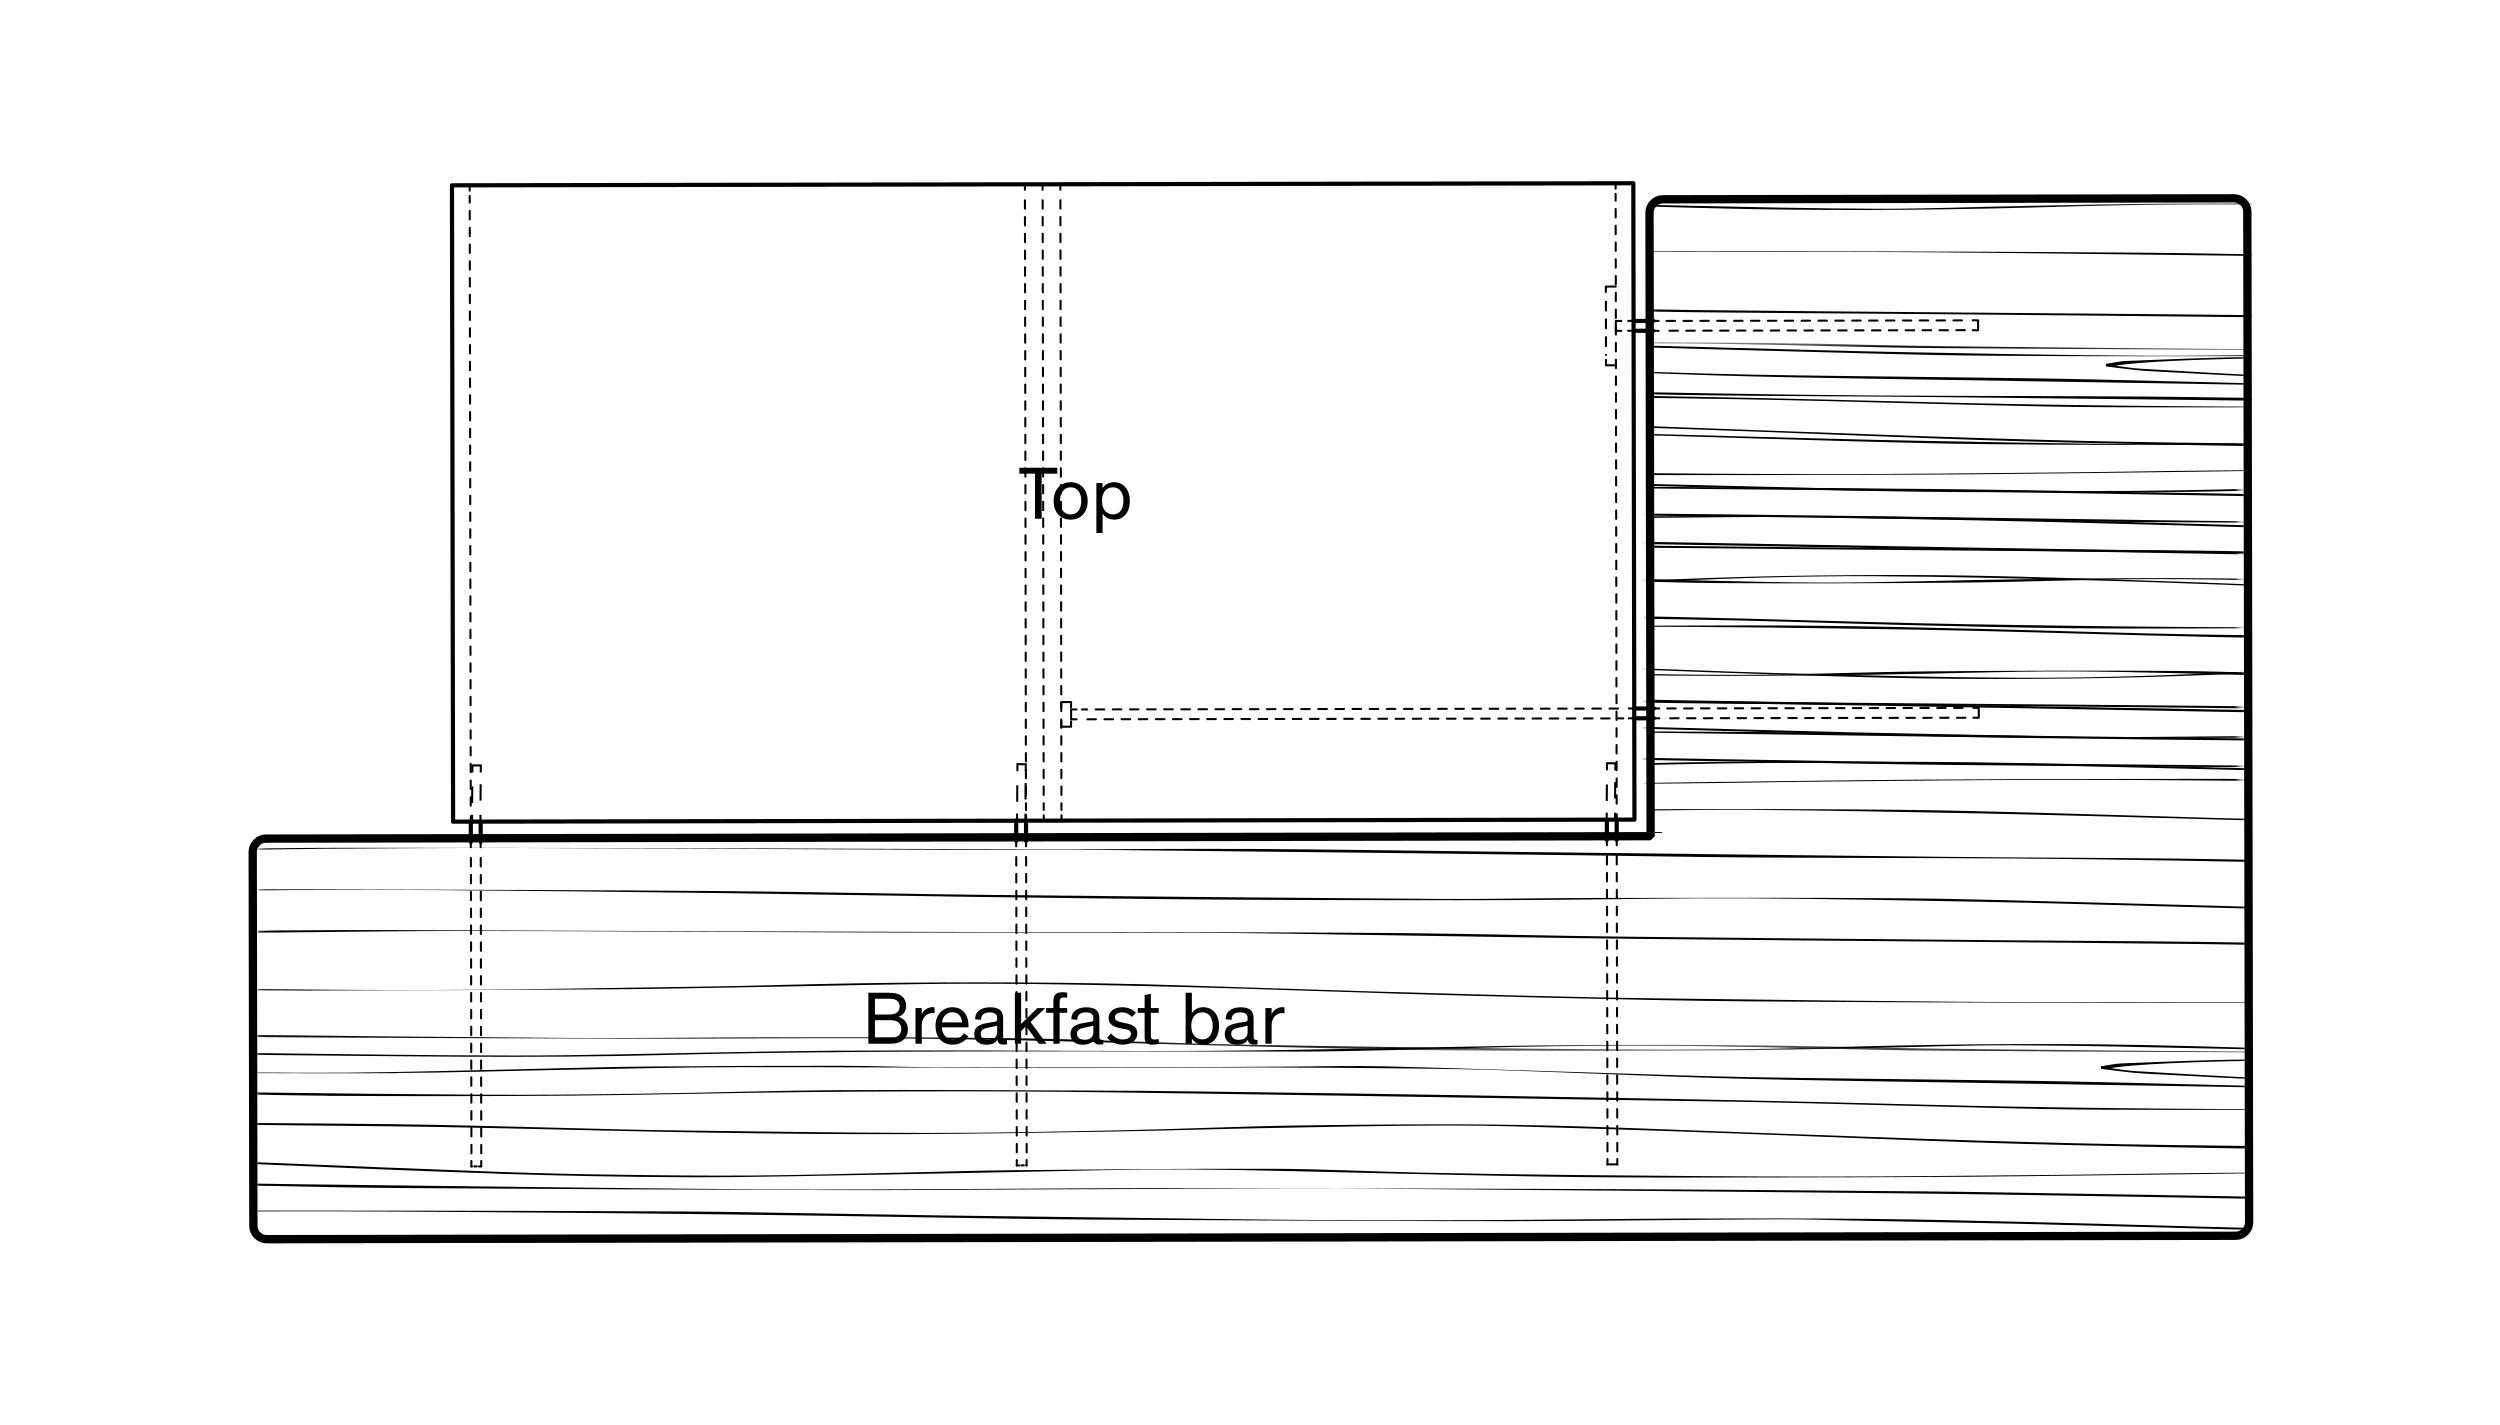 <svg width="400" height="228" viewBox="0 0 400 228" fill="none" xmlns="http://www.w3.org/2000/svg">
<path d="M72.321 29.654L261.331 29.32L261.512 131.14L72.502 131.466M72.494 131.466L72.313 29.645" stroke="black" stroke-width="0.67" stroke-linecap="round" stroke-linejoin="round"/>
<path d="M166.816 29.482L166.81 30.348" stroke="black" stroke-width="0.33" stroke-linecap="round" stroke-linejoin="round"/>
<path d="M166.824 32.043L166.992 129.596" stroke="black" stroke-width="0.33" stroke-linecap="round" stroke-linejoin="round" stroke-dasharray="1.34 1.34"/>
<path d="M163.992 29.486L163.986 30.352M167.001 130.444L166.995 131.309" stroke="black" stroke-width="0.33" stroke-linecap="round" stroke-linejoin="round"/>
<path d="M163.988 32.051L164.156 129.604" stroke="black" stroke-width="0.33" stroke-linecap="round" stroke-linejoin="round" stroke-dasharray="1.34 1.34"/>
<path d="M169.661 29.485L169.655 30.35M164.17 130.451L164.164 131.317" stroke="black" stroke-width="0.33" stroke-linecap="round" stroke-linejoin="round"/>
<path d="M169.664 32.039L169.832 129.592" stroke="black" stroke-width="0.33" stroke-linecap="round" stroke-linejoin="round" stroke-dasharray="1.34 1.34"/>
<path d="M75.332 131.467L75.338 130.602M169.838 130.439L169.832 131.304" stroke="black" stroke-width="0.33" stroke-linecap="round" stroke-linejoin="round"/>
<path d="M75.32 128.906L75.152 31.354" stroke="black" stroke-width="0.33" stroke-linecap="round" stroke-linejoin="round" stroke-dasharray="1.34 1.34"/>
<path d="M258.669 131.145L258.675 130.28M75.15 30.504L75.156 29.639" stroke="black" stroke-width="0.33" stroke-linecap="round" stroke-linejoin="round"/>
<path d="M258.668 128.582L258.5 31.029" stroke="black" stroke-width="0.33" stroke-linecap="round" stroke-linejoin="round" stroke-dasharray="1.34 1.34"/>
<path d="M258.498 30.19L258.504 29.324" stroke="black" stroke-width="0.33" stroke-linecap="round" stroke-linejoin="round"/>
<mask id="mask0_1986_52853" style="mask-type:luminance" maskUnits="userSpaceOnUse" x="40" y="165" width="320" height="34">
<path d="M41.152 165.58L40.931 197.362L41.16 197.637C41.552 198.034 42.099 198.261 42.665 198.265L42.682 198.265L357.703 197.722L357.712 197.722C358.27 197.718 358.82 197.49 359.217 197.09C359.615 196.69 359.85 196.135 359.846 195.569L359.799 167.805L41.152 165.58Z" fill="white"/>
</mask>
<g mask="url(#mask0_1986_52853)">
<path d="M79.457 187.793C89.773 188.122 100.149 188.332 110.493 188.361C120.665 188.381 130.83 188.109 140.995 187.94C148.029 187.826 155.063 187.661 162.097 187.53C171.395 187.364 180.703 187.06 190 187.116C201.749 187.19 213.497 187.572 225.246 187.817C234.567 188.01 243.889 188.238 253.219 188.338C262.559 188.437 271.899 188.408 281.239 188.396C292.295 188.379 303.342 188.37 314.39 188.285C326.449 188.189 338.501 188.008 350.552 187.869C360.022 187.755 369.492 187.538 378.961 187.579C395.213 187.649 411.465 187.883 427.716 188.073C430.692 188.111 433.659 188.235 436.626 188.341C441.925 188.532 447.224 188.749 452.531 188.949C456.887 189.117 461.252 189.284 465.607 189.46C469.329 189.615 473.05 189.77 476.771 189.924L476.798 189.761C476.121 189.697 475.453 189.606 474.767 189.576C465.652 189.212 456.538 188.823 447.406 188.502C438.274 188.181 429.133 187.843 419.974 187.677C409.949 187.495 399.915 187.434 389.88 187.441C377.495 187.449 365.118 187.568 352.749 187.679C344.455 187.749 336.169 187.923 327.866 187.993C315.643 188.105 303.429 188.251 291.198 188.251C278.239 188.255 265.271 188.122 252.313 188.006C243.994 187.93 235.675 187.795 227.365 187.617C219.545 187.451 211.725 187.037 203.912 187.008C190.121 186.963 176.32 187.107 162.536 187.225C156.515 187.277 150.51 187.483 144.496 187.613C136.536 187.78 128.575 188.024 120.598 188.08C112.93 188.138 105.246 188.05 97.579 187.937C91.473 187.851 85.359 187.697 79.271 187.475C67.018 187.029 54.773 186.524 42.538 186.018C42.032 185.998 41.526 185.977 41.02 185.948L41.018 186.265C53.828 186.8 66.629 187.361 79.457 187.776" fill="black"/>
<path d="M63.572 171.676C72.406 171.635 81.225 171.337 90.052 171.176C99.35 171.009 108.649 170.757 117.955 170.745C134.826 170.717 151.713 170.869 168.583 170.893C179.484 170.909 190.378 170.796 201.27 170.795C209.495 170.801 217.72 170.867 225.944 170.959C231.116 171.012 236.304 171.091 241.458 171.273C252.228 171.64 262.979 172.126 273.758 172.458C281.964 172.713 290.197 172.847 298.43 172.982C318.343 173.309 338.265 173.594 358.178 173.939C364.129 174.04 370.063 174.262 376.014 174.423C387.436 174.726 398.849 175.165 410.273 175.271C425.41 175.419 440.548 175.328 455.687 175.288C462.111 175.273 468.527 175.146 474.935 175.062C475.612 175.05 476.273 174.952 476.943 174.897C476.146 174.771 475.443 174.749 474.748 174.761C465.132 174.908 455.525 175.158 445.893 175.185C434.451 175.217 423.002 175.086 411.553 174.98C405.515 174.929 399.469 174.827 393.44 174.682C386.169 174.503 378.906 174.238 371.634 174.041C359.037 173.705 346.44 173.368 333.834 173.092C326.391 172.929 318.938 172.859 311.485 172.756C300.894 172.613 290.294 172.531 279.703 172.337C271.882 172.188 264.07 171.894 256.25 171.659C244.605 171.304 232.978 170.897 221.324 170.61C216.41 170.49 211.452 170.627 206.511 170.652C197.265 170.699 188.019 170.771 178.773 170.793C168.97 170.81 159.158 170.801 149.355 170.759C144.423 170.733 139.476 170.527 134.544 170.527C124.038 170.522 113.531 170.551 103.041 170.649C96.865 170.701 90.706 170.915 84.538 171.043C74.776 171.249 65.031 171.55 55.261 171.627C50.544 171.663 45.818 171.638 41.101 171.597L41.101 171.7C48.588 171.726 56.075 171.744 63.563 171.711" fill="black"/>
<path d="M53.856 193.818C68.6 193.861 83.351 193.981 98.093 194.11C108.925 194.202 119.748 194.355 130.58 194.499C136.617 194.576 142.654 194.703 148.692 194.788C157.714 194.92 166.735 195.086 175.758 195.14C194.214 195.252 212.662 195.321 231.119 195.381C238.495 195.407 245.871 195.39 253.239 195.338C263.729 195.274 274.211 195.125 284.701 195.087C289.161 195.066 293.628 195.235 298.096 195.326C307.109 195.5 316.122 195.64 325.126 195.857C336.626 196.135 348.116 196.472 359.616 196.775C369.477 197.024 379.33 197.281 389.201 197.487C401.112 197.725 413.024 197.971 424.936 198.105C440.57 198.274 456.205 198.324 471.84 198.433L476.017 198.462C476.035 198.351 476.053 198.248 476.07 198.137C474.784 198.128 473.489 198.101 472.203 198.11C470.015 198.129 467.819 198.216 465.641 198.192C454.337 198.071 443.034 197.932 431.739 197.793C422.091 197.674 412.435 197.572 402.787 197.419C394.477 197.284 386.176 197.106 377.875 196.92C368.716 196.71 359.566 196.458 350.417 196.214C342.124 195.993 333.841 195.738 325.557 195.543C316.862 195.337 308.166 195.113 299.47 195.027C289.582 194.932 279.684 194.932 269.803 194.966C258.911 195.009 248.034 195.173 237.141 195.217C228.041 195.257 218.932 195.262 209.833 195.198C200.262 195.131 190.682 194.97 181.112 194.852C170.906 194.721 160.709 194.607 150.504 194.467C144.389 194.381 138.275 194.262 132.16 194.167C124.476 194.045 116.792 193.88 109.099 193.835C95.283 193.756 81.466 193.736 67.648 193.708C58.755 193.689 49.852 193.687 40.958 193.694L40.957 193.831C45.254 193.818 49.551 193.796 53.848 193.809" fill="black"/>
<path d="M52.375 175.333C65.471 175.407 78.576 175.404 91.665 175.299C103.871 175.195 116.052 174.861 128.249 174.74C139.528 174.622 150.824 174.589 162.12 174.634C172.317 174.671 182.522 174.853 192.719 174.985C199.854 175.077 206.99 175.187 214.133 175.297C226.989 175.498 239.852 175.708 252.707 175.909C260.863 176.034 269.019 176.143 277.175 176.268C281.402 176.341 285.639 176.439 289.866 176.537C302.069 176.836 314.271 177.187 326.492 177.435C333.215 177.576 339.948 177.563 346.68 177.576C352.564 177.591 358.439 177.564 364.323 177.545C375.379 177.511 386.435 177.365 397.482 177.451C414.583 177.596 431.692 177.861 448.792 178.143C454.418 178.234 460.025 178.53 465.65 178.724C469.491 178.853 473.341 178.966 477.183 179.087L477.236 178.873C474.175 178.775 471.114 178.668 468.052 178.578C454.761 178.202 441.479 177.698 428.169 177.502C414.053 177.292 399.91 177.348 385.784 177.344C375.903 177.335 366.03 177.488 356.159 177.445C344.855 177.392 333.552 177.262 322.257 177.063C312.155 176.889 302.062 176.579 291.969 176.346C284.14 176.163 276.31 175.997 268.481 175.848C257.744 175.644 247.007 175.458 236.27 175.271C230.001 175.168 223.724 175.064 217.455 174.977C208.51 174.846 199.565 174.724 190.62 174.619C185.2 174.555 179.78 174.5 174.36 174.488C161.015 174.446 147.661 174.344 134.324 174.423C123.92 174.487 113.548 174.843 103.152 174.985C94.231 175.111 85.285 175.211 76.357 175.149C64.607 175.076 52.858 174.942 41.108 174.792L41.106 175.143C44.871 175.221 48.627 175.29 52.392 175.316" fill="black"/>
<path d="M62.763 180.212C68.011 180.266 73.268 180.371 78.516 180.485C90.265 180.73 102.004 181.043 113.762 181.228C124.13 181.386 134.507 181.501 144.868 181.462C156.224 181.421 167.573 181.218 178.913 181.031C186.804 180.898 194.671 180.636 202.563 180.494C212.324 180.314 222.095 180.09 231.872 180.082C238.991 180.071 246.134 180.327 253.243 180.531C261.843 180.779 270.427 181.096 279.018 181.405C291.503 181.86 303.97 182.393 316.455 182.806C326.222 183.122 336.015 183.328 345.8 183.533C353.801 183.692 361.802 183.816 369.804 183.872C380.164 183.945 390.525 183.94 400.886 183.944C408.656 183.946 416.418 183.941 424.189 183.909C427.868 183.901 431.557 183.866 435.237 183.806C446.645 183.62 458.054 183.417 469.462 183.206C471.958 183.163 474.446 183.06 476.934 182.984L476.859 182.752C473.847 182.842 470.836 182.95 467.817 183.006C455.628 183.22 443.43 183.444 431.233 183.607C422.938 183.721 414.626 183.825 406.316 183.767C386.53 183.629 366.745 183.457 346.96 183.199C336.617 183.066 326.275 182.789 315.951 182.477C304.152 182.12 292.379 181.635 280.589 181.227C268.019 180.788 255.466 180.195 242.877 179.987C231.291 179.795 219.66 179.919 208.072 180.07C198.774 180.193 189.533 180.634 180.243 180.827C169.547 181.043 158.824 181.285 148.103 181.271C133.9 181.248 119.69 180.995 105.479 180.827C101.877 180.785 98.276 180.666 94.674 180.58C84.109 180.335 73.545 179.996 62.971 179.871C55.664 179.785 48.365 179.734 41.059 179.683L41.056 179.992C48.295 180.068 55.524 180.136 62.763 180.212Z" fill="black"/>
<path d="M106.738 168.788C116.877 168.524 127.059 168.398 137.232 168.315C149.223 168.219 161.222 168.225 173.212 168.215C184.825 168.21 196.438 168.274 208.051 168.252C213.06 168.245 218.061 168.117 223.053 168.006C231.64 167.809 240.202 167.5 248.796 167.397C257.331 167.294 265.899 167.285 274.441 167.405C286.113 167.563 297.774 168.005 309.438 168.095C334.798 168.306 360.16 168.312 385.52 168.515C405.211 168.669 424.91 168.927 444.592 169.27C452.713 169.412 460.806 169.906 468.909 170.236C471.378 170.339 473.856 170.451 476.325 170.562C476.104 170.372 475.838 170.328 475.555 170.308C469.648 170.027 463.749 169.669 457.816 169.491C443.753 169.067 429.681 168.694 415.6 168.373C410.84 168.263 406.045 168.409 401.268 168.402C390.049 168.392 378.822 168.416 367.604 168.329C348.453 168.196 329.294 168.002 310.144 167.783C300.899 167.675 291.655 167.362 282.41 167.272C271.981 167.165 261.535 167.152 251.105 167.208C243.677 167.241 236.257 167.447 228.828 167.575C217.103 167.776 205.393 168.054 193.66 168.135C180.957 168.218 168.238 168.086 155.528 168.074C148.315 168.067 141.093 168.068 133.879 168.112C128.244 168.149 122.617 168.247 116.99 168.345C105.427 168.53 93.863 168.895 82.285 168.883C68.57 168.864 54.849 168.674 41.136 168.492L41.134 168.784C63.003 168.971 84.88 169.363 106.738 168.796" fill="black"/>
<path d="M64.199 190.087C87.441 190.249 110.692 190.352 133.935 190.42C144.201 190.449 154.468 190.349 164.744 190.309C175.25 190.271 185.749 190.216 196.256 190.187C203.786 190.162 211.308 190.12 218.838 190.181C247.114 190.404 275.382 190.636 303.658 190.928C317.937 191.07 332.207 191.333 346.477 191.561C355.799 191.712 365.121 191.897 374.442 192.09C386.663 192.338 398.883 192.612 411.103 192.86C420.424 193.054 429.755 193.222 439.076 193.416C442.601 193.483 446.117 193.585 449.641 193.678C458.011 193.899 466.38 194.12 474.75 194.342C475.384 194.355 476.019 194.325 476.654 194.312C468.362 193.971 460.096 193.717 451.812 193.496C441.951 193.239 432.081 193.007 422.21 192.784C410.539 192.522 398.876 192.269 387.205 192.025C378.75 191.846 370.294 191.65 361.83 191.488C350.853 191.283 339.885 191.112 328.908 190.933C321.927 190.824 314.946 190.681 307.965 190.624C290.864 190.479 273.763 190.325 256.661 190.257C232.879 190.159 209.104 190.122 185.329 190.102C175.843 190.095 166.365 190.192 156.879 190.229C144.957 190.265 133.035 190.396 121.122 190.296C96.474 190.09 71.835 189.763 47.187 189.471C45.12 189.448 43.062 189.408 40.995 189.377L40.993 189.702C48.728 189.868 56.472 190.033 64.208 190.087" fill="black"/>
<path d="M75.263 198.748C96.697 198.769 118.129 198.928 139.57 199.009C150.085 199.048 160.6 199.053 171.115 199.066C178.02 199.071 184.916 199.008 191.82 199.056C201.082 199.121 210.336 199.254 219.598 199.387C234.417 199.602 249.236 199.894 264.064 200.049C293.352 200.348 322.649 200.527 351.936 200.851C363.926 200.978 375.905 201.344 387.885 201.591C397.91 201.789 407.934 202.056 417.96 202.135C436.957 202.276 455.963 202.306 474.96 202.387C475.2 202.389 475.44 202.348 475.672 202.332C474.704 202.205 473.769 202.19 472.843 202.192C466.024 202.196 459.196 202.26 452.378 202.204C441.238 202.109 430.089 201.954 418.957 201.799C408.692 201.65 398.427 201.476 388.162 201.267C376.653 201.041 365.145 200.712 353.637 200.537C342.642 200.375 331.638 200.367 320.644 200.264C300.541 200.081 280.438 199.915 260.344 199.68C248.509 199.546 236.675 199.224 224.831 199.124C209.995 198.995 195.157 198.985 180.319 198.95C173.338 198.936 166.364 198.99 159.383 198.967C142.976 198.921 126.569 198.858 110.162 198.803C95.016 198.749 79.861 198.652 64.714 198.666C56.781 198.671 48.864 198.761 40.938 198.851L40.937 198.997C52.38 198.863 63.822 198.746 75.272 198.757" fill="black"/>
<path d="M438.469 170.384C445.706 170.649 452.898 171.111 460.091 171.555C461.489 171.642 462.755 172.036 464.092 172.286C462.726 172.55 461.428 172.987 459.995 173.054C453.878 173.32 447.735 173.585 441.568 173.654C427.638 173.788 413.7 173.939 399.763 173.833C389.214 173.76 378.651 173.36 368.129 172.978C359.718 172.68 351.333 172.218 342.965 171.766C340.659 171.638 338.44 171.271 336.177 171.024C336.17 170.887 336.154 170.75 336.137 170.613C337.262 170.449 338.353 170.182 339.52 170.139C346.194 169.894 352.878 169.564 359.577 169.525C375.007 169.436 390.463 169.372 405.9 169.523C416.766 169.624 427.639 170.009 438.477 170.402M337.662 170.897C339.033 171.07 340.369 171.311 341.775 171.389C349.286 171.818 356.787 172.299 364.341 172.592C373.765 172.966 383.222 173.315 392.682 173.432C405.855 173.593 419.045 173.634 432.211 173.546C441.106 173.488 449.985 173.138 458.856 172.875C460.262 172.833 461.611 172.585 463.516 172.367C449.401 169.672 352.895 168.416 337.671 170.897" fill="black"/>
</g>
<mask id="mask1_1986_52853" style="mask-type:luminance" maskUnits="userSpaceOnUse" x="41" y="54" width="319" height="115">
<path d="M263.953 54.733L264.088 133.794L42.572 134.184C42.135 134.181 41.722 134.315 41.377 134.553L41.153 166.737L359.808 168.962L359.606 55.41L263.953 54.742L263.953 54.733Z" fill="white"/>
</mask>
<g mask="url(#mask1_1986_52853)">
<path d="M45.697 142.419C53.854 142.39 62.011 142.353 70.175 142.419C84.781 142.529 99.377 142.691 113.982 142.879C127.713 143.052 141.434 143.31 155.155 143.492C169.048 143.675 182.942 143.849 196.844 143.946C209.014 144.031 221.176 144.03 233.346 144.038C238.604 144.04 243.853 144.008 249.102 143.968C259.12 143.892 269.14 143.671 279.166 143.732C292.03 143.805 304.894 144.057 317.749 144.301C326.907 144.477 336.057 144.755 345.215 144.99C357.109 145.296 368.994 145.636 380.897 145.916C390.133 146.135 399.386 146.311 408.63 146.461C418.673 146.617 428.715 146.738 438.758 146.834C447.163 146.919 455.576 146.977 463.981 147.01C467.712 147.019 471.444 146.925 475.175 146.883C474.644 146.768 474.121 146.747 473.589 146.743C452.312 146.535 431.034 146.343 409.748 146.126C404.576 146.073 399.397 145.977 394.226 145.864C383.18 145.624 372.144 145.384 361.107 145.11C353.046 144.908 344.995 144.646 336.934 144.452C326.052 144.188 315.17 143.812 304.287 143.727C287.82 143.595 271.344 143.66 254.876 143.674C246.728 143.686 238.579 143.877 230.44 143.829C206.409 143.661 182.378 143.442 158.348 143.188C144.069 143.037 129.799 142.689 115.52 142.572C95.657 142.408 75.793 142.372 55.93 142.302C51.067 142.285 46.204 142.294 41.341 142.294L41.34 142.457C42.798 142.45 44.265 142.435 45.723 142.428" fill="black"/>
<path d="M51.122 128.302C61.474 128.288 71.835 128.284 82.196 128.347C90.669 128.406 99.142 128.551 107.615 128.67C122.28 128.884 136.953 129.107 151.618 129.312C161.815 129.452 172.02 129.626 182.217 129.688C197.998 129.798 213.779 129.831 229.56 129.873C237.168 129.892 244.784 129.885 252.392 129.827C261.475 129.762 270.551 129.525 279.633 129.58C291.786 129.656 303.938 129.904 316.081 130.134C325.557 130.321 335.024 130.592 344.491 130.838C355.99 131.141 367.489 131.487 378.998 131.756C388.002 131.973 397.015 132.13 406.028 132.279C413.789 132.41 421.559 132.542 429.329 132.605C444.415 132.736 459.501 132.824 474.587 132.921C475.264 132.925 475.942 132.879 476.62 132.858C475.789 132.638 475.018 132.598 474.254 132.601C470.026 132.614 465.788 132.688 461.56 132.65C450.42 132.546 439.271 132.4 428.131 132.262C421.39 132.172 414.641 132.074 407.9 131.967C396.537 131.776 385.166 131.585 373.803 131.36C367.457 131.239 361.12 131.057 354.783 130.884C345.084 130.611 335.403 130.286 325.705 130.03C318.193 129.832 310.673 129.625 303.151 129.564C291.848 129.46 280.544 129.432 269.248 129.456C257.883 129.488 246.535 129.717 235.179 129.707C220.753 129.7 206.319 129.557 191.885 129.43C179.012 129.315 166.14 129.156 153.267 128.989C147.075 128.912 140.884 128.783 134.683 128.688C127.076 128.575 119.47 128.419 111.854 128.374C95.756 128.271 79.666 128.227 63.568 128.174C56.346 128.15 49.133 128.176 41.92 128.203C41.757 128.202 41.586 128.201 41.422 128.2L41.422 128.337C44.655 128.317 47.897 128.296 51.131 128.293" fill="black"/>
<path d="M51.082 135.808C61.743 135.728 72.405 135.657 83.066 135.68C105.836 135.745 128.615 135.887 151.386 135.968C159.937 136.002 168.489 135.908 177.039 135.993C202.236 136.238 227.424 136.542 252.621 136.838C261.566 136.943 270.51 137.126 279.455 137.188C293.743 137.288 308.032 137.268 322.321 137.359C330.949 137.419 339.585 137.548 348.212 137.694C357.302 137.843 366.392 138.026 375.474 138.21C387.617 138.457 399.751 138.816 411.894 138.961C429.252 139.168 446.62 139.246 463.987 139.35C468.044 139.379 472.093 139.287 476.141 139.247C475.302 139.078 474.47 139.064 473.638 139.075C469.169 139.095 464.7 139.193 460.24 139.144C438.894 138.91 417.548 138.658 396.203 138.372C389.385 138.281 382.585 138.045 375.768 137.903C366.678 137.711 357.596 137.485 348.497 137.379C336.242 137.233 323.986 137.225 311.73 137.096C287.477 136.841 263.224 136.544 238.971 136.263C226.175 136.113 213.38 135.904 200.592 135.832C188.911 135.776 177.229 135.9 165.539 135.887C150.932 135.871 136.335 135.778 121.729 135.744C99.361 135.691 76.993 135.629 54.625 135.644C50.2 135.648 45.773 135.694 41.356 135.757L41.355 135.937C44.589 135.891 47.831 135.845 51.065 135.816" fill="black"/>
<path d="M49.986 158.476C66.059 158.459 82.132 158.392 98.197 158.289C105.865 158.24 113.526 158.045 121.186 157.927C132.911 157.735 144.63 157.397 156.371 157.393C167.255 157.383 178.172 157.648 189.054 157.913C200.708 158.2 212.335 158.649 223.988 158.996C232.349 159.252 240.718 159.482 249.096 159.669C259.284 159.894 269.472 160.136 279.66 160.216C298.58 160.365 317.508 160.42 336.428 160.467C349.842 160.5 363.257 160.448 376.663 160.414C386.698 160.389 396.724 160.322 406.759 160.298C413.895 160.271 421.04 160.303 428.176 160.259C439.378 160.192 450.571 160.073 461.764 159.988C466.465 159.952 471.165 159.934 475.865 159.906C476.354 159.91 476.835 159.836 477.315 159.805C476.793 159.639 476.296 159.584 475.799 159.589C470.327 159.645 464.854 159.718 459.39 159.774C448.746 159.88 438.101 159.994 427.448 160.074C417.807 160.144 408.167 160.171 398.526 160.215C388.105 160.262 377.684 160.301 367.263 160.339C361.225 160.357 355.186 160.384 349.148 160.376C337.373 160.362 325.605 160.366 313.83 160.283C302.054 160.201 290.288 160.042 278.513 159.9C269.963 159.797 261.404 159.712 252.854 159.523C241.663 159.274 230.481 158.939 219.299 158.621C214.532 158.485 209.773 158.314 205.005 158.17C195.315 157.879 185.626 157.486 175.927 157.333C158.749 157.058 141.578 157.136 124.456 157.607C117.207 157.805 109.924 157.9 102.651 158.004C91.148 158.163 79.653 158.391 68.143 158.405C59.172 158.42 50.193 158.34 41.213 158.26L41.212 158.449C44.136 158.469 47.069 158.49 49.994 158.493" fill="black"/>
<path d="M475.754 167.231C468.359 167.471 460.973 167.779 453.561 167.942C442.006 168.195 430.443 168.5 418.864 168.505C404.824 168.51 390.759 168.3 376.712 168.057C365.281 167.857 353.877 167.4 342.445 167.192C325.337 166.875 308.285 167.09 291.239 167.606C280.413 167.933 269.477 167.993 258.602 167.909C238.671 167.77 218.731 167.502 198.81 167.149C187.147 166.939 175.521 166.326 163.867 166.142C150.771 165.939 137.648 165.976 124.543 165.97C113.41 165.97 102.277 166.141 91.144 166.071C74.48 165.964 57.826 165.779 41.162 165.603L41.16 165.937C44.307 165.959 47.446 165.981 50.594 166.003C67.713 166.071 84.831 166.156 101.942 166.181C114.018 166.197 126.095 166.084 138.171 166.117C146.25 166.139 154.337 166.273 162.406 166.432C171.171 166.613 179.926 166.906 188.681 167.121C202.848 167.46 217.022 167.91 231.198 168.06C245.941 168.223 260.693 168.121 275.437 168.061C283.105 168.029 290.757 167.842 298.409 167.698C306.223 167.556 314.022 167.225 321.835 167.245C332.573 167.277 343.309 167.549 354.046 167.77C363.908 167.967 373.76 168.276 383.631 168.465C392.412 168.637 401.203 168.733 409.993 168.82C413.201 168.851 416.418 168.771 419.626 168.75C425.818 168.699 432.019 168.708 438.196 168.597C446.01 168.455 453.816 168.235 461.606 168.007C466.864 167.846 472.098 167.608 477.34 167.414C476.783 167.256 476.269 167.235 475.754 167.248" fill="black"/>
<path d="M44.138 149.205C54.705 149.107 65.273 148.941 75.848 148.955C96.732 148.981 117.624 149.135 138.508 149.195C156.245 149.242 173.973 149.186 191.71 149.25C200.578 149.277 209.445 149.451 218.313 149.581C233.526 149.799 248.748 150.085 263.962 150.243C293.25 150.541 322.547 150.729 351.835 151.045C363.507 151.169 375.169 151.533 386.84 151.769C396.007 151.961 405.174 152.223 414.342 152.287C434.282 152.434 454.232 152.479 474.172 152.567C474.472 152.569 474.781 152.529 475.082 152.505C474.105 152.378 473.17 152.363 472.244 152.365C464.867 152.374 457.5 152.425 450.124 152.374C439.292 152.298 428.46 152.171 417.638 151.993C404.234 151.77 390.839 151.48 377.444 151.206C369.22 151.038 360.996 150.809 352.772 150.708C341.777 150.572 330.774 150.529 319.779 150.435C299.676 150.252 279.573 150.095 259.479 149.86C247.799 149.727 236.119 149.406 224.438 149.298C209.601 149.169 194.764 149.168 179.926 149.125C172.241 149.105 164.548 149.146 156.863 149.127C142.651 149.096 128.449 149.048 114.237 149C97.041 148.94 79.845 148.863 62.658 148.812C56.542 148.795 50.427 148.82 44.312 148.872C43.299 148.882 42.287 148.909 41.275 148.928L41.273 149.228C42.225 149.217 43.177 149.207 44.138 149.196" fill="black"/>
<path d="M55.915 113.469C62.733 113.551 69.577 113.564 76.38 113.432C84.486 113.274 92.618 113.048 100.632 112.624C108.577 112.2 116.353 111.397 124.281 110.904C138.757 110.011 153.274 109.195 167.8 108.423C175.6 108.006 183.449 107.701 191.308 107.447C197.999 107.237 204.733 107.07 211.457 107.065C220.849 107.054 230.266 107.128 239.656 107.305C248.806 107.48 257.928 107.998 267.071 108.096C277.722 108.213 288.392 108.091 299.046 107.959C309.759 107.837 320.44 107.398 331.152 107.429C342.414 107.465 353.689 107.904 364.966 108.128C374.605 108.324 384.235 108.528 393.875 108.639C400.461 108.719 407.049 108.645 413.636 108.631C420.463 108.619 427.282 108.615 434.1 108.585C437.308 108.573 440.525 108.536 443.724 108.472C452.002 108.316 460.28 108.151 468.558 107.977C471.234 107.919 473.902 107.826 476.578 107.751L476.511 107.519C473.269 107.608 470.035 107.714 466.784 107.777C458.892 107.919 451 108.043 443.1 108.151C434.729 108.273 426.356 108.471 417.977 108.438C403.457 108.38 388.938 108.201 374.418 107.989C365.654 107.859 356.891 107.421 348.126 107.351C334.953 107.259 321.779 107.304 308.613 107.418C298.843 107.504 289.106 107.916 279.336 107.976C271.042 108.021 262.707 107.826 254.397 107.631C245.016 107.411 235.653 106.994 226.271 106.809C219.694 106.686 213.089 106.759 206.51 106.834C200.103 106.909 193.669 106.992 187.312 107.256C176.211 107.71 165.126 108.241 154.1 108.858C140.672 109.613 127.159 110.29 113.952 111.389C97.234 112.78 80.343 113.348 63.224 113.297C55.994 113.281 48.748 113.084 41.528 112.846L41.526 113.103C46.31 113.265 51.104 113.384 55.915 113.443" fill="black"/>
<path d="M52.156 123.467C64.678 123.572 77.218 123.385 89.741 123.267C97.015 123.198 104.272 123 111.546 122.888C121.942 122.729 132.339 122.476 142.743 122.48C154.982 122.488 167.228 122.788 179.475 122.848C197.992 122.926 216.509 122.927 235.018 122.91C240.584 122.906 246.134 122.765 251.693 122.658C261.686 122.471 271.672 122.155 281.673 122.087C291.845 122.021 302.051 122.161 312.239 122.258C318.826 122.321 325.412 122.436 331.998 122.567C338.335 122.697 344.672 122.887 351.01 123.026C363.144 123.29 375.277 123.658 387.421 123.777C407.438 123.96 427.456 124.005 447.474 124.051C456.72 124.072 465.966 123.965 475.213 123.901C475.701 123.905 476.182 123.84 477.032 123.786C476.466 123.679 476.27 123.609 476.09 123.608C472.032 123.665 467.975 123.774 463.909 123.797C453.488 123.861 443.057 124.003 432.637 123.913C411.926 123.734 391.206 123.443 370.495 123.162C364.235 123.075 357.984 122.86 351.724 122.722C339.744 122.459 327.773 122.127 315.783 121.966C305.432 121.833 295.071 121.89 284.71 121.886C279.538 121.884 274.358 121.891 269.194 121.983C260.059 122.151 250.948 122.456 241.804 122.58C232.103 122.71 222.377 122.745 212.659 122.737C202.084 122.723 191.501 122.615 180.918 122.541C169.314 122.46 157.711 122.293 146.115 122.298C134.991 122.297 123.874 122.451 112.766 122.571C108.229 122.616 103.708 122.747 99.17 122.844C91.519 123.005 83.883 123.26 76.224 123.31C67.99 123.364 59.731 123.263 51.489 123.171C48.145 123.131 44.8 123.09 41.456 123.033L41.454 123.281C45.021 123.366 48.58 123.442 52.148 123.476" fill="black"/>
<path d="M51.438 104.275C59.009 104.534 66.581 104.775 74.135 105.102C78.328 105.286 82.494 105.589 86.643 105.892C87.68 105.968 88.622 106.24 90.044 106.507C88.875 106.808 88.264 107.043 87.509 107.141C84.573 107.506 81.646 107.914 78.616 108.158C66.439 109.17 53.984 109.315 41.548 109.365L41.546 109.596C51.032 109.568 60.511 109.412 69.94 108.938C75.937 108.637 81.791 107.984 87.644 107.407C88.717 107.304 89.484 106.82 90.387 106.51C89.359 106.237 88.427 105.819 87.296 105.717C83.722 105.392 80.104 105.093 76.452 104.947C66.085 104.532 55.71 104.16 45.317 103.856C44.074 103.821 42.83 103.804 41.578 103.77L41.576 104.027C44.861 104.092 48.154 104.158 51.429 104.275" fill="black"/>
<path d="M80.242 75.402C90.558 75.731 100.934 75.941 111.278 75.97C121.45 75.99 131.615 75.718 141.78 75.549C148.814 75.435 155.848 75.27 162.882 75.139C172.18 74.973 181.488 74.669 190.785 74.726C202.535 74.799 214.282 75.181 226.031 75.426C235.352 75.62 244.674 75.848 254.005 75.947C263.344 76.046 272.684 76.017 282.025 76.005C293.08 75.988 304.127 75.98 315.175 75.894C327.234 75.798 339.286 75.617 351.337 75.478C360.807 75.364 370.277 75.148 379.746 75.188C395.998 75.259 412.25 75.492 428.501 75.683C431.477 75.721 434.444 75.844 437.411 75.951C442.71 76.142 448.009 76.359 453.317 76.559C457.672 76.726 462.037 76.894 466.393 77.07C470.114 77.224 473.835 77.379 477.556 77.533L477.583 77.371C476.906 77.306 476.238 77.216 475.552 77.185C466.437 76.822 457.323 76.432 448.191 76.112C439.059 75.791 429.918 75.453 420.759 75.286C410.734 75.105 400.7 75.043 390.665 75.05C378.28 75.058 365.903 75.177 353.534 75.288C345.24 75.359 336.954 75.532 328.651 75.603C316.428 75.714 304.214 75.861 291.983 75.861C279.024 75.865 266.056 75.731 253.098 75.615C244.779 75.54 236.46 75.405 228.151 75.227C220.33 75.061 212.511 74.646 204.697 74.617C190.906 74.572 177.105 74.716 163.321 74.834C157.3 74.886 151.295 75.093 145.282 75.222C137.321 75.389 129.36 75.634 121.383 75.689C113.715 75.747 106.031 75.659 98.364 75.546C92.258 75.46 86.144 75.306 80.056 75.084C67.803 74.638 55.559 74.133 43.323 73.628C42.817 73.607 42.311 73.586 41.806 73.557L41.803 73.874C54.613 74.409 67.415 74.97 80.243 75.385" fill="black"/>
<path d="M64.357 59.286C73.192 59.245 82.011 58.946 90.837 58.785C100.136 58.619 109.435 58.367 118.741 58.354C135.611 58.327 152.498 58.479 169.368 58.502C180.269 58.518 191.163 58.406 202.055 58.405C210.28 58.411 218.505 58.477 226.73 58.569C231.901 58.622 237.089 58.701 242.243 58.882C253.013 59.249 263.765 59.735 274.543 60.068C282.75 60.322 290.982 60.457 299.215 60.591C319.128 60.919 339.05 61.204 358.963 61.548C364.915 61.65 370.848 61.871 376.799 62.033C388.222 62.335 399.634 62.775 411.058 62.88C426.195 63.029 441.333 62.937 456.472 62.897C462.896 62.882 469.312 62.756 475.72 62.672C476.397 62.66 477.058 62.561 477.728 62.506C476.931 62.38 476.228 62.358 475.533 62.371C465.917 62.518 456.31 62.768 446.678 62.795C435.236 62.826 423.787 62.695 412.338 62.589C406.3 62.538 400.254 62.436 394.226 62.291C386.954 62.112 379.691 61.847 372.419 61.651C359.822 61.314 347.225 60.978 334.619 60.701C327.176 60.538 319.723 60.469 312.271 60.365C301.679 60.223 291.079 60.14 280.488 59.946C272.667 59.797 264.855 59.503 257.035 59.269C245.39 58.913 233.763 58.506 222.109 58.219C217.195 58.099 212.237 58.236 207.297 58.261C198.051 58.308 188.804 58.381 179.558 58.402C169.755 58.419 159.943 58.411 150.14 58.368C145.209 58.342 140.261 58.136 135.33 58.136C124.823 58.131 114.316 58.161 103.826 58.259C97.65 58.31 91.491 58.524 85.323 58.652C75.561 58.858 65.816 59.159 56.047 59.236C51.329 59.272 46.603 59.248 41.886 59.206L41.886 59.309C49.373 59.335 56.861 59.353 64.348 59.32" fill="black"/>
<path d="M48.755 100.495C58.996 100.335 69.28 100.347 79.546 100.359C84.718 100.361 89.889 100.517 95.06 100.613C103.601 100.775 112.134 100.938 120.675 101.126C131.009 101.352 141.333 101.699 151.667 101.831C162.567 101.967 173.486 101.889 184.395 101.939C196.805 101.992 209.065 101.469 221.376 101.049C233.978 100.623 246.657 100.309 259.325 100.286C275.09 100.25 290.878 100.497 306.64 100.745C318.698 100.94 330.728 101.35 342.776 101.648C350.451 101.839 358.118 102.021 365.793 102.143C375.75 102.307 385.715 102.428 395.681 102.523C400.38 102.564 405.081 102.469 409.781 102.476C417.715 102.497 425.656 102.621 433.581 102.599C443.213 102.564 452.829 102.416 462.452 102.329C467.076 102.285 471.699 102.265 476.322 102.229C476.648 102.231 476.974 102.165 477.3 102.133C476.915 101.976 476.564 101.922 476.221 101.929C469.11 102.033 462.007 102.181 454.888 102.242C445.17 102.329 435.443 102.458 425.735 102.373C401.644 102.162 377.545 101.899 353.455 101.543C341.398 101.364 329.359 100.92 317.31 100.631C308.624 100.424 299.92 100.218 291.223 100.123C283.385 100.034 275.537 100.073 267.689 100.096C259.069 100.121 250.441 100.147 241.837 100.267C234.332 100.368 226.843 100.582 219.354 100.795C209.308 101.085 199.287 101.606 189.226 101.707C177.252 101.829 165.236 101.677 153.247 101.516C141.884 101.36 130.539 101.023 119.185 100.773C111.51 100.608 103.836 100.366 96.16 100.303C82.344 100.198 68.527 100.111 54.718 100.186C50.343 100.215 45.977 100.296 41.611 100.377L41.609 100.642C43.985 100.59 46.37 100.53 48.746 100.487" fill="black"/>
<path d="M54.641 81.427C69.385 81.47 84.136 81.59 98.879 81.719C109.71 81.812 120.533 81.964 131.365 82.109C137.402 82.185 143.439 82.313 149.477 82.398C158.499 82.529 167.52 82.695 176.543 82.75C194.999 82.861 213.447 82.93 231.904 82.99C239.28 83.016 246.656 82.999 254.024 82.948C264.514 82.884 274.996 82.734 285.486 82.696C289.946 82.676 294.413 82.844 298.881 82.935C307.894 83.11 316.907 83.25 325.911 83.467C337.411 83.744 348.901 84.081 360.401 84.385C370.262 84.633 380.115 84.891 389.986 85.097C401.897 85.334 413.809 85.58 425.721 85.715C441.355 85.884 456.99 85.933 472.625 86.042L476.802 86.071C476.82 85.96 476.838 85.857 476.856 85.746C475.569 85.737 474.274 85.711 472.988 85.719C470.8 85.738 468.604 85.825 466.426 85.802C455.122 85.68 443.819 85.541 432.525 85.402C422.876 85.283 413.22 85.182 403.572 85.029C395.262 84.894 386.961 84.716 378.66 84.529C369.501 84.32 360.352 84.067 351.202 83.823C342.91 83.603 334.626 83.348 326.342 83.153C317.647 82.946 308.952 82.723 300.255 82.636C290.367 82.542 280.469 82.541 270.589 82.575C259.696 82.619 248.819 82.783 237.926 82.835C228.826 82.875 219.717 82.88 210.618 82.816C201.047 82.749 191.468 82.588 181.897 82.47C171.691 82.339 161.494 82.225 151.289 82.085C145.174 81.999 139.06 81.879 132.945 81.785C125.261 81.663 117.577 81.498 109.884 81.453C96.068 81.374 82.251 81.354 68.434 81.326C59.54 81.307 50.637 81.305 41.743 81.311L41.742 81.448C46.039 81.436 50.336 81.414 54.633 81.427" fill="black"/>
<path d="M53.16 62.934C66.256 63.009 79.361 63.006 92.45 62.9C104.656 62.797 116.837 62.462 129.034 62.342C140.314 62.223 151.609 62.191 162.905 62.235C173.102 62.272 183.307 62.455 193.504 62.586C200.64 62.679 207.775 62.788 214.918 62.898C227.774 63.099 240.637 63.309 253.493 63.511C261.648 63.636 269.804 63.744 277.96 63.87C282.188 63.942 286.424 64.04 290.652 64.138C302.854 64.438 315.057 64.789 327.277 65.037C334 65.178 340.733 65.165 347.466 65.178C353.349 65.193 359.224 65.165 365.108 65.147C376.164 65.112 387.221 64.967 398.267 65.052C415.368 65.198 432.477 65.463 449.577 65.745C455.203 65.836 460.81 66.132 466.435 66.325C470.276 66.455 474.127 66.567 477.968 66.689L478.021 66.475C474.96 66.376 471.899 66.269 468.837 66.179C455.546 65.804 442.264 65.3 428.954 65.104C414.838 64.894 400.695 64.95 386.569 64.945C376.688 64.936 366.815 65.09 356.944 65.047C345.64 64.994 334.337 64.863 323.042 64.664C312.94 64.491 302.847 64.181 292.754 63.947C284.925 63.764 277.095 63.598 269.266 63.449C258.529 63.246 247.792 63.059 237.055 62.873C230.786 62.769 224.509 62.665 218.24 62.579C209.295 62.448 200.35 62.325 191.406 62.22C185.986 62.157 180.565 62.102 175.145 62.089C161.8 62.048 148.446 61.946 135.109 62.024C124.705 62.089 114.333 62.445 103.937 62.586C95.016 62.713 86.07 62.813 77.142 62.751C65.392 62.677 53.643 62.544 41.894 62.393L41.891 62.744C45.656 62.822 49.412 62.891 53.177 62.917" fill="black"/>
<path d="M63.548 67.821C68.796 67.875 74.053 67.98 79.302 68.094C91.05 68.339 102.789 68.652 114.547 68.837C124.915 68.995 135.292 69.111 145.653 69.072C157.009 69.031 168.358 68.827 179.698 68.641C187.589 68.507 195.456 68.245 203.348 68.103C213.109 67.923 222.88 67.7 232.657 67.691C239.776 67.681 246.919 67.936 254.028 68.14C262.629 68.389 271.212 68.706 279.803 69.014C292.288 69.47 304.755 70.002 317.24 70.415C327.007 70.732 336.8 70.937 346.585 71.143C354.586 71.301 362.587 71.426 370.589 71.482C380.949 71.554 391.31 71.549 401.671 71.553C409.441 71.556 417.203 71.55 424.974 71.519C428.654 71.51 432.342 71.476 436.022 71.416C447.43 71.23 458.839 71.027 470.247 70.815C472.743 70.772 475.231 70.67 477.719 70.593L477.644 70.361C474.633 70.451 471.621 70.559 468.602 70.615C456.413 70.83 444.215 71.053 432.018 71.216C423.723 71.33 415.412 71.435 407.101 71.377C387.315 71.239 367.53 71.066 347.745 70.808C337.402 70.676 327.061 70.398 316.736 70.086C304.937 69.729 293.165 69.245 281.374 68.837C268.804 68.397 256.251 67.804 243.662 67.596C232.076 67.404 220.445 67.528 208.857 67.679C199.559 67.803 190.319 68.244 181.029 68.436C170.332 68.653 159.609 68.895 148.888 68.88C134.685 68.858 120.475 68.604 106.265 68.437C102.663 68.394 99.061 68.275 95.46 68.19C84.895 67.945 74.33 67.605 63.756 67.48C56.449 67.395 49.151 67.344 41.844 67.293L41.842 67.601C49.08 67.677 56.309 67.745 63.548 67.821Z" fill="black"/>
<path d="M53.748 93.023C75.961 93.212 98.164 93.513 120.367 93.814C126.945 93.903 133.522 94.12 140.091 94.303C149.154 94.563 158.209 94.986 167.273 95.109C179.194 95.27 191.133 95.259 203.064 95.222C210.577 95.198 218.108 95.13 225.572 94.857C237.308 94.442 249.027 93.924 260.679 93.302C273.695 92.605 286.769 92.13 299.925 92.197C312.301 92.257 324.684 92.592 337.049 92.919C347.442 93.197 357.808 93.68 368.193 93.993C379.683 94.339 391.182 94.762 402.682 94.868C418.6 95.022 434.528 94.936 450.455 94.901C457.351 94.89 464.239 94.775 471.118 94.694C473.185 94.666 475.244 94.569 477.312 94.506C469.207 94.467 461.169 94.659 453.124 94.723C442.153 94.818 431.175 94.853 420.197 94.836C414.321 94.829 408.439 94.694 402.556 94.567C391.433 94.335 380.311 94.103 369.206 93.803C361.154 93.584 353.137 93.202 345.094 92.949C335.25 92.632 325.406 92.272 315.553 92.1C307.089 91.955 298.597 91.982 290.14 92.085C282.798 92.171 275.454 92.377 268.162 92.678C253.26 93.293 238.433 94.141 223.497 94.654C212.928 95.017 202.241 95.071 191.597 95.091C182.429 95.104 173.236 94.911 164.06 94.753C157.482 94.638 150.913 94.447 144.353 94.264C130.985 93.905 117.617 93.358 104.239 93.204C83.39 92.964 62.523 92.956 41.664 92.887L41.664 93.007C45.686 92.992 49.718 92.978 53.74 93.014" fill="black"/>
<path d="M52.921 115.478C67.123 115.645 81.343 115.625 95.546 115.621C100.95 115.624 106.362 115.542 111.733 115.357C122.233 114.993 132.709 114.535 143.184 114.103C157.786 113.502 172.354 112.79 186.998 112.326C198.21 111.967 209.499 111.823 220.769 111.774C229.62 111.733 238.496 111.957 247.363 112.079C254.344 112.171 261.325 112.28 268.306 112.397C280.543 112.594 292.773 112.79 305.002 112.996C315.661 113.173 326.321 113.376 336.981 113.562C348.429 113.762 359.869 113.996 371.318 114.127C384.362 114.278 397.407 114.404 410.443 114.409C423.377 114.422 436.303 114.281 449.229 114.191C455.962 114.144 462.696 114.062 469.429 113.972C471.874 113.938 474.31 113.844 476.987 113.768C476.627 113.646 476.516 113.576 476.422 113.576C465.322 113.747 454.231 113.978 443.132 114.097C433.259 114.208 423.378 114.285 413.498 114.233C400.316 114.167 387.118 113.989 373.936 113.82C361.938 113.659 349.95 113.43 337.952 113.226C327.524 113.05 317.104 112.857 306.676 112.673C294.37 112.467 282.055 112.261 269.749 112.056C263.394 111.951 257.04 111.795 250.693 111.777C233.583 111.709 216.459 111.221 199.379 111.719C189.642 112.002 179.88 112.208 170.186 112.594C152.169 113.317 134.22 114.246 116.187 114.9C105.541 115.288 94.792 115.521 84.08 115.481C69.903 115.425 55.71 115.171 41.526 114.927L41.524 115.192C45.323 115.305 49.13 115.417 52.929 115.461" fill="black"/>
<path d="M107.523 56.388C117.663 56.125 127.844 55.999 138.017 55.916C150.008 55.82 162.007 55.826 173.997 55.816C185.61 55.811 197.223 55.875 208.836 55.853C213.845 55.845 218.846 55.717 223.838 55.607C232.425 55.41 240.987 55.101 249.582 54.998C258.116 54.895 266.685 54.886 275.226 55.006C286.898 55.164 298.56 55.606 310.223 55.696C335.583 55.907 360.945 55.913 386.305 56.115C405.996 56.27 425.696 56.527 445.377 56.87C453.498 57.013 461.591 57.506 469.694 57.837C472.163 57.94 474.641 58.052 477.111 58.163C476.889 57.973 476.623 57.928 476.34 57.909C470.433 57.628 464.535 57.27 458.601 57.091C444.538 56.667 430.466 56.295 416.385 55.974C411.626 55.864 406.83 56.01 402.053 56.011C390.835 56.001 379.607 56.017 368.39 55.939C349.238 55.805 330.079 55.611 310.929 55.392C301.684 55.285 292.44 54.972 283.195 54.881C272.766 54.774 262.32 54.761 251.89 54.817C244.462 54.851 237.042 55.056 229.614 55.184C217.888 55.385 206.178 55.663 194.445 55.744C181.742 55.827 169.023 55.695 156.313 55.684C149.1 55.676 141.878 55.677 134.665 55.721C129.029 55.759 123.402 55.857 117.775 55.954C106.212 56.139 94.648 56.504 83.07 56.492C69.356 56.473 55.634 56.283 41.921 56.102L41.919 56.393C63.789 56.58 85.665 56.973 107.523 56.406" fill="black"/>
<path d="M64.984 77.697C88.227 77.859 111.477 77.961 134.72 78.029C144.986 78.058 155.253 77.958 165.529 77.919C176.036 77.881 186.534 77.825 197.041 77.796C204.571 77.771 212.093 77.73 219.623 77.791C247.9 78.014 276.167 78.246 304.443 78.537C318.722 78.68 332.992 78.942 347.262 79.17C356.584 79.321 365.906 79.506 375.228 79.7C387.448 79.948 399.668 80.222 411.888 80.47C421.21 80.663 430.54 80.831 439.862 81.025C443.386 81.101 446.902 81.194 450.426 81.287C458.796 81.508 467.165 81.73 475.535 81.951C476.169 81.964 476.804 81.934 477.439 81.921C469.148 81.581 460.881 81.326 452.598 81.105C442.736 80.848 432.866 80.616 422.996 80.393C411.324 80.132 399.662 79.879 387.99 79.635C379.535 79.456 371.079 79.259 362.615 79.097C351.638 78.892 340.67 78.722 329.693 78.542C322.712 78.433 315.732 78.29 308.75 78.233C291.649 78.088 274.548 77.934 257.447 77.866C233.664 77.769 209.889 77.731 186.114 77.711C176.629 77.705 167.151 77.801 157.664 77.838C145.742 77.875 133.82 78.006 121.907 77.906C97.259 77.699 72.62 77.373 47.972 77.081C45.906 77.058 43.847 77.018 41.781 76.986L41.778 77.312C49.513 77.477 57.257 77.643 64.993 77.697" fill="black"/>
<path d="M76.049 86.348C97.482 86.369 118.914 86.527 140.355 86.608C150.87 86.647 161.385 86.652 171.901 86.666C178.805 86.671 185.701 86.608 192.605 86.656C201.867 86.721 211.121 86.854 220.383 86.987C235.202 87.202 250.021 87.494 264.849 87.649C294.137 87.948 323.434 88.126 352.721 88.451C364.711 88.577 376.69 88.944 388.67 89.19C398.695 89.389 408.719 89.656 418.745 89.734C437.742 89.876 456.748 89.906 475.745 89.987C475.985 89.988 476.225 89.947 476.457 89.932C475.489 89.805 474.554 89.79 473.628 89.792C466.809 89.796 459.982 89.859 453.163 89.803C442.023 89.708 430.874 89.553 419.742 89.399C409.477 89.25 399.212 89.075 388.947 88.867C377.438 88.641 365.931 88.312 354.422 88.137C343.427 87.975 332.423 87.966 321.429 87.864C301.326 87.681 281.223 87.515 261.129 87.28C249.294 87.146 237.46 86.823 225.617 86.724C210.78 86.594 195.942 86.585 181.104 86.55C174.123 86.535 167.15 86.59 160.168 86.567C143.761 86.521 127.354 86.457 110.947 86.403C95.801 86.349 80.646 86.251 65.5 86.266C57.566 86.27 49.649 86.361 41.723 86.451L41.722 86.597C53.165 86.462 64.607 86.345 76.057 86.356" fill="black"/>
<path d="M56.581 117.943C64.111 117.962 71.641 118.126 79.17 118.247C89.513 118.413 99.855 118.648 110.197 118.789C130.128 119.065 150.009 119.041 169.835 118.246C180.928 117.8 192.122 117.604 203.291 117.408C214.777 117.197 226.279 116.994 237.789 117.006C250.895 117.012 264.007 117.249 277.111 117.409C285.19 117.508 293.268 117.633 301.347 117.75C309.58 117.867 317.813 117.993 326.054 118.094C338.841 118.251 351.637 118.426 364.424 118.524C400.402 118.801 436.388 119.044 472.366 119.304C473.841 119.314 475.308 119.324 476.783 119.334C475.635 119.129 474.486 119.121 473.336 119.113C437.29 118.81 401.244 118.516 365.198 118.204C353.894 118.108 342.6 117.943 331.297 117.805C321.254 117.683 311.212 117.553 301.169 117.414C294.66 117.326 288.151 117.169 281.642 117.124C263.974 117.018 246.315 116.911 228.647 116.908C219.179 116.902 209.709 117.067 200.247 117.215C192.279 117.348 184.318 117.558 176.357 117.76C163.018 118.095 149.712 118.568 136.348 118.766C127.993 118.887 119.564 118.614 111.177 118.479C101.306 118.316 91.436 118.041 81.565 117.955C69.009 117.842 56.444 117.831 43.897 117.838C43.099 117.832 42.293 117.844 41.495 117.847L41.494 117.992C46.52 117.959 51.555 117.934 56.581 117.943Z" fill="black"/>
<path d="M439.254 57.994C446.491 58.258 453.684 58.72 460.876 59.164C462.274 59.251 463.54 59.646 464.877 59.895C463.511 60.16 462.213 60.596 460.78 60.663C454.663 60.929 448.52 61.195 442.353 61.263C428.423 61.397 414.485 61.548 400.548 61.443C390 61.369 379.436 60.969 368.915 60.588C360.503 60.289 352.118 59.828 343.75 59.375C341.444 59.248 339.225 58.881 336.963 58.634C336.955 58.496 336.939 58.359 336.923 58.222C338.047 58.058 339.138 57.792 340.305 57.749C346.98 57.504 353.663 57.173 360.362 57.135C375.792 57.045 391.248 56.982 406.685 57.132C417.551 57.234 428.424 57.618 439.262 58.011M338.447 58.507C339.818 58.679 341.155 58.92 342.561 58.998C350.071 59.428 357.572 59.909 365.126 60.201C374.55 60.575 384.007 60.924 393.467 61.042C406.64 61.202 419.831 61.243 432.997 61.155C441.891 61.097 450.771 60.748 459.641 60.484C461.048 60.443 462.396 60.195 464.301 59.977C450.186 57.282 353.68 56.025 338.456 58.507" fill="black"/>
<path d="M69.591 106.536C68.794 106.411 68.152 106.235 67.475 106.204C63.051 105.993 58.627 105.723 54.185 105.632C49.992 105.542 45.781 105.504 41.578 105.492L41.576 105.758C50.282 105.733 59.046 105.931 67.962 106.422C65.814 107.015 53.093 107.201 41.567 107.06L41.565 107.369C53.854 107.532 67.176 107.273 69.591 106.536Z" fill="black"/>
</g>
<path d="M359.572 33.87C359.576 33.296 359.348 32.754 358.939 32.357C358.539 31.96 357.966 31.725 357.417 31.73L266.064 31.889C265.489 31.885 264.956 32.112 264.55 32.521C264.144 32.929 263.926 33.468 263.922 34.033L264.1 133.788L42.576 134.178C42.002 134.174 41.459 134.402 41.062 134.811C40.656 135.219 40.438 135.757 40.434 136.323L40.54 196.128C40.536 196.694 40.772 197.244 41.172 197.641C41.564 198.038 42.111 198.264 42.678 198.268L42.695 198.268L357.716 197.725L357.724 197.725C358.282 197.721 358.832 197.493 359.23 197.093C359.627 196.693 359.862 196.138 359.858 195.572L359.572 33.87Z" stroke="black" stroke-width="1.33" stroke-miterlimit="1.33"/>
<path d="M258.519 45.847L256.941 45.853L256.935 46.718" stroke="black" stroke-width="0.33" stroke-linecap="round" stroke-linejoin="round"/>
<path d="M256.945 48.27L256.963 56.805" stroke="black" stroke-width="0.33" stroke-linecap="round" stroke-linejoin="round" stroke-dasharray="1.42 1.42"/>
<path d="M264.513 52.923L265.379 52.93M256.967 57.584L256.961 58.449L258.548 58.443" stroke="black" stroke-width="0.33" stroke-linecap="round" stroke-linejoin="round"/>
<path d="M267.114 52.916L314.768 52.829" stroke="black" stroke-width="0.33" stroke-linecap="round" stroke-linejoin="round" stroke-dasharray="1.35 1.35"/>
<path d="M315.635 52.835L316.501 52.841L316.495 51.256L315.629 51.25" stroke="black" stroke-width="0.33" stroke-linecap="round" stroke-linejoin="round"/>
<path d="M313.904 51.262L266.251 51.35" stroke="black" stroke-width="0.33" stroke-linecap="round" stroke-linejoin="round" stroke-dasharray="1.35 1.35"/>
<path d="M264.628 114.924L265.494 114.93M169.798 113.199L169.804 112.334L171.374 112.328L171.367 113.193M171.378 115.404L171.372 116.27L169.802 116.276L169.808 115.41M265.372 51.346L264.515 51.34" stroke="black" stroke-width="0.33" stroke-linecap="round" stroke-linejoin="round"/>
<path d="M267.224 114.924L314.877 114.837" stroke="black" stroke-width="0.33" stroke-linecap="round" stroke-linejoin="round" stroke-dasharray="1.35 1.35"/>
<path d="M315.741 114.835L316.607 114.841L316.601 113.264L315.734 113.258" stroke="black" stroke-width="0.33" stroke-linecap="round" stroke-linejoin="round"/>
<path d="M314.01 113.264L266.356 113.352" stroke="black" stroke-width="0.33" stroke-linecap="round" stroke-linejoin="round" stroke-dasharray="1.35 1.35"/>
<path d="M261.479 113.357L260.613 113.351M265.493 113.35L264.627 113.344" stroke="black" stroke-width="0.33" stroke-linecap="round" stroke-linejoin="round"/>
<path d="M258.881 113.366L173.112 113.513" stroke="black" stroke-width="0.33" stroke-linecap="round" stroke-linejoin="round" stroke-dasharray="1.37 1.37"/>
<path d="M172.241 113.514L171.375 113.508L171.381 115.085L172.247 115.091" stroke="black" stroke-width="0.33" stroke-linecap="round" stroke-linejoin="round"/>
<path d="M173.975 115.087L259.744 114.941" stroke="black" stroke-width="0.33" stroke-linecap="round" stroke-linejoin="round" stroke-dasharray="1.37 1.37"/>
<path d="M260.617 114.928L261.483 114.934" stroke="black" stroke-width="0.33" stroke-linecap="round" stroke-linejoin="round"/>
<path d="M261.474 114.926L264.622 114.922M261.476 113.358L264.624 113.354" stroke="black" stroke-width="0.67" stroke-linecap="round" stroke-linejoin="round"/>
<path d="M259.401 51.355L258.535 51.349M261.374 51.352L260.508 51.346M259.399 52.932L258.533 52.926M261.372 52.929L260.505 52.922M258.535 51.358L258.541 52.934" stroke="black" stroke-width="0.33" stroke-linecap="round" stroke-linejoin="round"/>
<path d="M261.367 52.928L264.514 52.924M264.517 51.347L261.369 51.351M164.167 131.308L164.171 134.539" stroke="black" stroke-width="0.67" stroke-linecap="round" stroke-linejoin="round"/>
<path d="M164.172 134.539L164.166 135.405" stroke="black" stroke-width="0.33" stroke-linecap="round" stroke-linejoin="round"/>
<path d="M164.18 137.127L164.268 184.738" stroke="black" stroke-width="0.33" stroke-linecap="round" stroke-linejoin="round" stroke-dasharray="1.35 1.35"/>
<path d="M162.594 134.535L162.588 135.401M164.261 185.602L164.255 186.467" stroke="black" stroke-width="0.33" stroke-linecap="round" stroke-linejoin="round"/>
<path d="M162.602 137.133L162.689 184.744" stroke="black" stroke-width="0.33" stroke-linecap="round" stroke-linejoin="round" stroke-dasharray="1.35 1.35"/>
<path d="M162.688 185.609L162.681 186.475" stroke="black" stroke-width="0.33" stroke-linecap="round" stroke-linejoin="round"/>
<path d="M162.594 131.314L162.597 134.545" stroke="black" stroke-width="0.67" stroke-linecap="round" stroke-linejoin="round"/>
<path d="M162.687 186.466L164.266 186.46" stroke="black" stroke-width="0.33" stroke-linecap="round" stroke-linejoin="round" stroke-dasharray="0.37 0.37"/>
<path d="M258.672 131.145L258.675 134.375" stroke="black" stroke-width="0.67" stroke-linecap="round" stroke-linejoin="round"/>
<path d="M258.68 134.369L258.674 135.235" stroke="black" stroke-width="0.33" stroke-linecap="round" stroke-linejoin="round"/>
<path d="M258.68 136.963L258.768 184.574" stroke="black" stroke-width="0.33" stroke-linecap="round" stroke-linejoin="round" stroke-dasharray="1.35 1.35"/>
<path d="M257.102 134.373L257.096 135.238M258.769 185.44L258.763 186.305" stroke="black" stroke-width="0.33" stroke-linecap="round" stroke-linejoin="round"/>
<path d="M257.109 136.973L257.197 184.584" stroke="black" stroke-width="0.33" stroke-linecap="round" stroke-linejoin="round" stroke-dasharray="1.35 1.35"/>
<path d="M257.195 185.447L257.189 186.313" stroke="black" stroke-width="0.33" stroke-linecap="round" stroke-linejoin="round"/>
<path d="M257.098 131.152L257.101 134.383" stroke="black" stroke-width="0.67" stroke-linecap="round" stroke-linejoin="round"/>
<path d="M257.195 186.304L258.773 186.298" stroke="black" stroke-width="0.33" stroke-linecap="round" stroke-linejoin="round"/>
<path d="M75.328 131.469L75.331 134.699" stroke="black" stroke-width="0.67" stroke-linecap="round" stroke-linejoin="round"/>
<path d="M75.332 134.688L75.326 135.553" stroke="black" stroke-width="0.33" stroke-linecap="round" stroke-linejoin="round"/>
<path d="M75.344 137.277L75.432 184.888" stroke="black" stroke-width="0.33" stroke-linecap="round" stroke-linejoin="round" stroke-dasharray="1.35 1.35"/>
<path d="M76.909 134.684L76.903 135.549M75.421 185.763L75.415 186.62" stroke="black" stroke-width="0.33" stroke-linecap="round" stroke-linejoin="round"/>
<path d="M76.922 137.281L77.001 184.892" stroke="black" stroke-width="0.33" stroke-linecap="round" stroke-linejoin="round" stroke-dasharray="1.35 1.35"/>
<path d="M77 185.756L76.994 186.621" stroke="black" stroke-width="0.33" stroke-linecap="round" stroke-linejoin="round"/>
<path d="M76.906 131.461L76.909 134.692" stroke="black" stroke-width="0.67" stroke-linecap="round" stroke-linejoin="round"/>
<path d="M77.004 186.624L75.426 186.63" stroke="black" stroke-width="0.33" stroke-linecap="round" stroke-linejoin="round" stroke-dasharray="0.37 0.37"/>
<mask id="mask2_1986_52853" style="mask-type:luminance" maskUnits="userSpaceOnUse" x="263" y="31" width="98" height="99">
<path d="M264.266 31.697L263.588 128.807L358.4 129.469L358.296 66.845L359.806 66.847L360.047 32.366L264.266 31.697Z" fill="white"/>
</mask>
<g mask="url(#mask2_1986_52853)">
<path d="M576.683 58.226C568.527 58.255 560.37 58.292 552.205 58.226C537.6 58.116 523.003 57.954 508.398 57.766C494.668 57.593 480.947 57.335 467.225 57.153C453.332 56.97 439.439 56.796 425.536 56.699C413.367 56.614 401.205 56.615 389.034 56.607C383.777 56.605 378.527 56.637 373.278 56.677C363.26 56.753 353.241 56.974 343.215 56.913C330.35 56.84 317.487 56.588 304.632 56.344C295.473 56.168 286.323 55.89 277.165 55.655C265.271 55.349 253.386 55.009 241.483 54.729C232.248 54.51 222.995 54.334 213.75 54.184C203.708 54.028 193.665 53.906 183.622 53.811C175.218 53.726 166.804 53.667 158.399 53.635C154.668 53.626 150.937 53.719 147.205 53.762C147.736 53.877 148.259 53.898 148.791 53.902C170.069 54.11 191.346 54.302 212.633 54.519C217.804 54.572 222.984 54.668 228.155 54.781C239.2 55.021 250.237 55.261 261.273 55.535C269.334 55.737 277.386 55.999 285.446 56.193C296.329 56.457 307.21 56.833 318.093 56.917C334.56 57.05 351.036 56.985 367.504 56.971C375.652 56.959 383.801 56.768 391.94 56.816C415.971 56.984 440.002 57.203 464.032 57.456C478.312 57.608 492.581 57.956 506.861 58.072C526.723 58.237 546.587 58.273 566.459 58.343C571.322 58.36 576.185 58.351 581.048 58.35L581.049 58.188C579.591 58.195 578.124 58.21 576.666 58.217" fill="black"/>
<path d="M571.259 72.342C560.906 72.355 550.546 72.36 540.185 72.296C531.712 72.237 523.239 72.092 514.766 71.973C500.101 71.759 485.428 71.537 470.763 71.332C460.566 71.192 450.361 71.018 440.163 70.955C424.383 70.845 408.602 70.812 392.821 70.77C385.213 70.752 377.597 70.758 369.989 70.817C360.906 70.882 351.83 71.118 342.747 71.064C330.594 70.987 318.443 70.74 306.3 70.509C296.824 70.323 287.357 70.051 277.89 69.805C266.39 69.502 254.891 69.156 243.383 68.887C234.379 68.67 225.366 68.513 216.353 68.365C208.592 68.233 200.822 68.102 193.052 68.039C177.966 67.908 162.88 67.82 147.794 67.723C147.117 67.718 146.439 67.765 145.761 67.786C146.591 68.006 147.363 68.046 148.126 68.043C152.355 68.029 156.592 67.956 160.82 67.994C171.961 68.097 183.11 68.244 194.25 68.382C200.991 68.472 207.74 68.57 214.481 68.677C225.844 68.868 237.215 69.059 248.578 69.284C254.924 69.405 261.261 69.586 267.598 69.759C277.296 70.032 286.977 70.357 296.676 70.613C304.188 70.812 311.708 71.018 319.23 71.079C330.533 71.184 341.837 71.212 353.133 71.188C364.497 71.156 375.846 70.926 387.202 70.937C401.628 70.943 416.062 71.087 430.495 71.213C443.368 71.329 456.241 71.487 469.114 71.654C475.306 71.732 481.497 71.861 487.698 71.956C495.304 72.069 502.911 72.225 510.527 72.269C526.625 72.373 542.714 72.417 558.813 72.469C566.026 72.494 573.248 72.467 580.461 72.44C580.624 72.442 580.795 72.443 580.958 72.444L580.959 72.307C577.726 72.327 574.483 72.347 571.25 72.35" fill="black"/>
<path d="M571.304 64.829C560.642 64.909 549.981 64.98 539.32 64.957C516.549 64.892 493.77 64.751 470.999 64.669C462.449 64.635 453.897 64.729 445.346 64.644C420.149 64.399 394.961 64.095 369.765 63.799C360.82 63.694 351.876 63.511 342.931 63.449C328.642 63.349 314.353 63.369 300.065 63.278C291.437 63.218 282.801 63.089 274.174 62.943C265.084 62.794 255.993 62.611 246.912 62.427C234.769 62.18 222.635 61.821 210.491 61.676C193.133 61.469 175.766 61.391 158.399 61.287C154.342 61.258 150.293 61.35 146.245 61.39C147.084 61.559 147.916 61.573 148.748 61.562C153.216 61.542 157.686 61.444 162.145 61.493C183.491 61.727 204.837 61.979 226.183 62.265C233.001 62.356 239.801 62.592 246.618 62.734C255.708 62.926 264.789 63.152 273.889 63.258C286.144 63.404 298.4 63.412 310.655 63.541C334.909 63.796 359.162 64.094 383.415 64.374C396.211 64.524 409.006 64.733 421.793 64.805C433.475 64.861 445.157 64.737 456.847 64.75C471.453 64.766 486.05 64.859 500.656 64.893C523.024 64.946 545.392 65.008 567.761 64.993C572.186 64.99 576.612 64.943 581.03 64.88L581.031 64.7C577.797 64.746 574.555 64.792 571.313 64.821" fill="black"/>
<path d="M572.399 42.17C556.326 42.186 540.253 42.254 524.188 42.356C516.52 42.405 508.859 42.6 501.199 42.718C489.474 42.91 477.755 43.248 466.014 43.252C455.13 43.262 444.213 42.997 433.331 42.733C421.677 42.446 410.05 41.996 398.397 41.649C390.036 41.394 381.667 41.164 373.289 40.977C363.101 40.751 352.913 40.509 342.725 40.429C323.805 40.28 304.877 40.225 285.957 40.178C272.543 40.145 259.128 40.197 245.723 40.232C235.687 40.256 225.661 40.323 215.626 40.347C208.49 40.375 201.345 40.342 194.209 40.386C183.007 40.454 171.814 40.573 160.621 40.657C155.92 40.693 151.22 40.712 146.52 40.739C146.031 40.736 145.55 40.809 145.07 40.84C145.592 41.007 146.089 41.062 146.586 41.056C152.058 41 157.531 40.927 162.995 40.871C173.639 40.765 184.284 40.651 194.937 40.571C204.578 40.502 214.218 40.475 223.859 40.431C234.28 40.383 244.701 40.345 255.122 40.306C261.16 40.288 267.199 40.262 273.237 40.27C285.012 40.283 296.78 40.28 308.555 40.362C320.331 40.444 332.097 40.603 343.872 40.746C352.422 40.848 360.981 40.934 369.531 41.122C380.722 41.371 391.904 41.706 403.086 42.025C407.853 42.161 412.612 42.331 417.38 42.476C427.07 42.766 436.759 43.159 446.458 43.313C463.636 43.587 480.807 43.51 497.929 43.038C505.178 42.84 512.461 42.745 519.734 42.642C531.237 42.482 542.731 42.254 554.242 42.24C563.213 42.225 572.192 42.305 581.172 42.385L581.173 42.197C578.249 42.176 575.315 42.156 572.391 42.153" fill="black"/>
<path d="M146.62 33.414C154.015 33.174 161.401 32.865 168.813 32.703C180.367 32.45 191.931 32.145 203.51 32.14C217.55 32.135 231.615 32.344 245.662 32.588C257.093 32.788 268.497 33.245 279.929 33.453C297.037 33.77 314.089 33.554 331.135 33.039C341.961 32.712 352.897 32.651 363.772 32.736C383.703 32.875 403.642 33.143 423.564 33.496C435.227 33.706 446.853 34.319 458.507 34.503C471.603 34.706 484.725 34.669 497.831 34.674C508.963 34.675 520.097 34.504 531.23 34.573C547.894 34.681 564.548 34.866 581.212 35.042L581.214 34.708C578.067 34.686 574.928 34.664 571.78 34.642C554.661 34.574 537.543 34.489 520.432 34.464C508.356 34.448 496.288 34.561 484.203 34.528C476.124 34.506 468.037 34.372 459.967 34.213C451.203 34.032 442.448 33.739 433.693 33.524C419.526 33.185 405.352 32.735 391.176 32.584C376.433 32.422 361.681 32.524 346.937 32.584C339.269 32.616 331.617 32.803 323.965 32.946C316.151 33.089 308.352 33.42 300.539 33.4C289.801 33.368 279.065 33.096 268.328 32.875C258.466 32.678 248.614 32.369 238.743 32.18C229.962 32.007 221.171 31.912 212.38 31.825C209.173 31.794 205.956 31.874 202.748 31.895C196.555 31.945 190.354 31.936 184.178 32.048C176.364 32.19 168.558 32.41 160.768 32.638C155.509 32.799 150.276 33.036 145.034 33.231C145.591 33.389 146.105 33.41 146.62 33.396" fill="black"/>
<path d="M578.247 51.44C567.68 51.537 557.112 51.703 546.537 51.69C525.653 51.664 504.761 51.509 483.877 51.449C466.14 51.403 448.411 51.459 430.675 51.395C421.807 51.367 412.94 51.194 404.072 51.063C388.858 50.846 373.637 50.56 358.423 50.402C329.135 50.103 299.838 49.916 270.55 49.6C258.878 49.476 247.216 49.111 235.545 48.876C226.378 48.683 217.211 48.422 208.043 48.358C188.103 48.21 168.153 48.165 148.213 48.078C147.913 48.075 147.604 48.116 147.303 48.14C148.28 48.267 149.215 48.282 150.141 48.28C157.517 48.271 164.885 48.22 172.261 48.271C183.093 48.347 193.924 48.474 204.747 48.652C218.151 48.874 231.546 49.165 244.941 49.438C253.165 49.607 261.389 49.836 269.613 49.936C280.608 50.073 291.611 50.116 302.606 50.209C322.709 50.393 342.812 50.55 362.905 50.785C374.586 50.918 386.266 51.239 397.946 51.346C412.783 51.476 427.621 51.477 442.459 51.52C450.143 51.539 457.837 51.499 465.522 51.518C479.733 51.549 493.936 51.597 508.148 51.645C525.344 51.705 542.54 51.782 559.727 51.833C565.842 51.85 571.958 51.824 578.073 51.773C579.086 51.763 580.098 51.736 581.11 51.717L581.112 51.417C580.16 51.427 579.208 51.438 578.247 51.448" fill="black"/>
<path d="M566.474 87.169C559.656 87.087 552.812 87.074 546.009 87.206C537.903 87.364 529.771 87.59 521.757 88.014C513.803 88.438 506.036 89.241 498.107 89.734C483.632 90.627 469.123 91.442 454.589 92.215C446.789 92.632 438.94 92.937 431.081 93.191C424.39 93.401 417.656 93.568 410.932 93.573C401.54 93.584 392.123 93.51 382.733 93.333C373.583 93.157 364.461 92.64 355.319 92.542C344.667 92.424 333.997 92.547 323.343 92.678C312.63 92.801 301.949 93.24 291.237 93.208C279.975 93.172 268.7 92.734 257.423 92.509C247.784 92.314 238.154 92.109 228.514 91.999C221.928 91.919 215.34 91.993 208.753 92.007C201.935 92.019 195.107 92.023 188.289 92.052C185.081 92.064 181.864 92.102 178.665 92.165C170.387 92.322 162.109 92.487 153.831 92.66C151.155 92.719 148.487 92.811 145.811 92.887L145.878 93.119C149.12 93.03 152.354 92.924 155.605 92.861C163.497 92.719 171.389 92.594 179.289 92.487C187.66 92.365 196.033 92.166 204.412 92.199C218.932 92.258 233.451 92.436 247.971 92.649C256.735 92.779 265.498 93.217 274.254 93.287C287.427 93.379 300.602 93.334 313.768 93.22C323.537 93.134 333.275 92.722 343.044 92.662C351.338 92.617 359.674 92.812 367.983 93.007C377.365 93.227 386.728 93.644 396.109 93.829C402.687 93.952 409.292 93.878 415.87 93.804C422.278 93.729 428.711 93.645 435.068 93.381C446.17 92.927 457.255 92.396 468.28 91.779C481.708 91.025 495.221 90.348 508.429 89.249C525.146 87.857 542.038 87.29 559.157 87.341C566.387 87.357 573.633 87.553 580.853 87.792L580.855 87.535C576.07 87.373 571.276 87.254 566.465 87.195" fill="black"/>
<path d="M570.228 77.168C557.706 77.064 545.166 77.25 532.643 77.368C525.369 77.438 518.112 77.635 510.838 77.747C500.442 77.906 490.045 78.159 479.641 78.155C467.402 78.147 455.157 77.847 442.91 77.787C424.393 77.71 405.875 77.709 387.367 77.725C381.8 77.729 376.25 77.87 370.692 77.977C360.698 78.165 350.713 78.481 340.712 78.548C330.539 78.614 320.334 78.474 310.145 78.377C303.559 78.314 296.972 78.2 290.386 78.068C284.049 77.938 277.712 77.748 271.375 77.609C259.24 77.345 247.107 76.977 234.963 76.858C214.946 76.676 194.928 76.63 174.91 76.585C165.664 76.563 156.418 76.67 147.172 76.734C146.683 76.73 146.202 76.796 145.353 76.85C145.918 76.957 146.115 77.026 146.295 77.028C150.352 76.97 154.41 76.862 158.475 76.838C168.896 76.774 179.327 76.633 189.747 76.723C210.459 76.901 231.178 77.192 251.889 77.474C258.15 77.56 264.401 77.775 270.661 77.913C282.641 78.177 294.612 78.509 306.601 78.669C316.952 78.802 327.313 78.746 337.674 78.749C342.846 78.751 348.026 78.745 353.19 78.652C362.326 78.484 371.436 78.18 380.58 78.055C390.281 77.925 400.008 77.891 409.725 77.898C420.3 77.912 430.883 78.02 441.466 78.094C453.07 78.175 464.674 78.342 476.269 78.337C487.394 78.338 498.51 78.184 509.618 78.065C514.155 78.019 518.685 77.888 523.214 77.8C530.866 77.639 538.501 77.384 546.16 77.334C554.394 77.28 562.653 77.381 570.895 77.473C574.239 77.513 577.584 77.554 580.929 77.611L580.93 77.363C577.363 77.278 573.804 77.202 570.236 77.168" fill="black"/>
<path d="M542.141 125.235C531.826 124.906 521.449 124.696 511.106 124.667C500.934 124.647 490.768 124.919 480.604 125.088C473.57 125.201 466.536 125.367 459.502 125.497C450.204 125.664 440.896 125.967 431.599 125.911C419.849 125.838 408.101 125.456 396.353 125.211C387.031 125.017 377.71 124.789 368.379 124.69C359.04 124.59 349.699 124.619 340.359 124.631C329.303 124.648 318.257 124.657 307.209 124.743C295.149 124.838 283.098 125.02 271.046 125.159C261.577 125.272 252.106 125.489 242.638 125.449C226.385 125.378 210.134 125.145 193.882 124.954C190.906 124.916 187.94 124.793 184.973 124.686C179.674 124.495 174.375 124.278 169.067 124.078C164.711 123.911 160.347 123.743 155.991 123.567C152.27 123.413 148.549 123.258 144.827 123.103L144.8 123.266C145.478 123.331 146.146 123.421 146.832 123.452C155.946 123.815 165.061 124.204 174.193 124.525C183.325 124.846 192.466 125.184 201.624 125.351C211.649 125.532 221.684 125.594 231.719 125.587C244.104 125.579 256.481 125.46 268.849 125.349C277.144 125.278 285.43 125.105 293.733 125.034C305.956 124.922 318.17 124.776 330.4 124.776C343.36 124.772 356.327 124.906 369.286 125.022C377.605 125.097 385.923 125.232 394.233 125.41C402.054 125.576 409.873 125.991 417.686 126.02C431.478 126.064 445.279 125.921 459.062 125.803C465.084 125.751 471.089 125.544 477.102 125.415C485.063 125.247 493.024 125.003 501 124.947C508.668 124.89 516.353 124.977 524.019 125.091C530.126 125.176 536.24 125.331 542.328 125.553C554.581 125.998 566.825 126.504 579.061 127.009C579.566 127.03 580.072 127.05 580.578 127.08L580.58 126.763C567.77 126.228 554.969 125.667 542.141 125.252" fill="black"/>
<path d="M573.633 100.142C563.391 100.302 553.108 100.29 542.842 100.278C537.67 100.277 532.499 100.12 527.328 100.024C518.786 99.862 510.254 99.7 501.713 99.511C491.379 99.285 481.055 98.939 470.721 98.807C459.821 98.671 448.902 98.749 437.993 98.698C425.582 98.646 413.322 99.168 401.012 99.588C388.41 100.014 375.731 100.329 363.063 100.351C347.298 100.387 331.51 100.14 315.748 99.893C303.69 99.697 291.66 99.287 279.611 98.989C271.937 98.798 264.27 98.616 256.595 98.494C246.638 98.33 236.673 98.201 226.707 98.114C222.007 98.073 217.307 98.168 212.607 98.161C204.673 98.14 196.732 98.016 188.807 98.038C179.175 98.065 169.559 98.221 159.936 98.308C155.312 98.353 150.689 98.372 146.066 98.408C145.74 98.406 145.414 98.472 145.088 98.504C145.473 98.661 145.824 98.715 146.167 98.709C153.278 98.604 160.38 98.457 167.5 98.395C177.218 98.308 186.945 98.179 196.653 98.264C220.744 98.475 244.843 98.738 268.933 99.094C280.99 99.273 293.029 99.717 305.077 100.007C313.764 100.213 322.468 100.419 331.164 100.514C339.003 100.603 346.851 100.564 354.699 100.542C363.319 100.516 371.947 100.491 380.551 100.371C388.056 100.269 395.545 100.056 403.034 99.842C413.08 99.552 423.101 99.031 433.162 98.93C445.136 98.808 457.151 98.96 469.141 99.121C480.504 99.278 491.849 99.614 503.202 99.865C510.878 100.03 518.552 100.272 526.228 100.325C540.044 100.43 553.87 100.518 567.67 100.452C572.044 100.422 576.411 100.341 580.777 100.26L580.779 99.995C578.403 100.047 576.018 100.107 573.642 100.151" fill="black"/>
<path d="M567.739 119.218C552.996 119.175 538.245 119.055 523.502 118.926C512.67 118.833 501.847 118.681 491.016 118.537C484.978 118.46 478.941 118.332 472.904 118.247C463.882 118.116 454.86 117.95 445.838 117.896C427.381 117.784 408.933 117.715 390.476 117.655C383.1 117.629 375.724 117.646 368.356 117.697C357.866 117.761 347.385 117.911 336.895 117.949C332.435 117.969 327.967 117.801 323.5 117.71C314.487 117.536 305.473 117.395 296.469 117.178C284.97 116.901 273.479 116.564 261.98 116.261C252.118 116.012 242.265 115.754 232.395 115.548C220.483 115.311 208.572 115.065 196.66 114.931C181.025 114.761 165.39 114.712 149.755 114.603L145.579 114.574C145.561 114.685 145.543 114.788 145.525 114.899C146.811 114.908 148.106 114.934 149.393 114.926C151.58 114.907 153.776 114.82 155.955 114.843C167.258 114.965 178.561 115.104 189.856 115.243C199.504 115.362 209.161 115.463 218.809 115.616C227.119 115.752 235.42 115.929 243.721 116.116C252.879 116.326 262.029 116.578 271.179 116.822C279.471 117.043 287.754 117.297 296.038 117.492C304.734 117.699 313.429 117.922 322.125 118.009C332.014 118.103 341.911 118.104 351.792 118.07C362.685 118.026 373.561 117.862 384.454 117.81C393.554 117.77 402.663 117.765 411.763 117.829C421.334 117.896 430.913 118.057 440.484 118.175C450.689 118.306 460.886 118.42 471.092 118.56C477.206 118.646 483.321 118.766 489.435 118.86C497.119 118.982 504.803 119.147 512.496 119.192C526.313 119.271 540.13 119.291 553.947 119.319C562.841 119.338 571.744 119.34 580.638 119.334L580.639 119.197C576.342 119.209 572.045 119.231 567.748 119.218" fill="black"/>
<path d="M568.638 107.613C546.425 107.424 524.222 107.123 502.019 106.822C495.441 106.733 488.864 106.516 482.295 106.333C473.232 106.073 464.177 105.65 455.113 105.526C443.192 105.366 431.253 105.377 419.322 105.414C411.809 105.438 404.278 105.506 396.814 105.779C385.078 106.194 373.359 106.712 361.707 107.334C348.691 108.031 335.617 108.505 322.461 108.439C310.085 108.379 297.702 108.044 285.337 107.717C274.944 107.439 264.578 106.955 254.193 106.643C242.703 106.297 231.204 105.874 219.703 105.768C203.786 105.614 187.858 105.7 171.931 105.734C165.035 105.746 158.147 105.861 151.268 105.942C149.201 105.97 147.142 106.067 145.074 106.13C153.179 106.169 161.217 105.977 169.262 105.913C180.233 105.818 191.211 105.783 202.189 105.8C208.065 105.807 213.947 105.942 219.83 106.069C230.953 106.301 242.075 106.533 253.18 106.833C261.232 107.052 269.249 107.434 277.292 107.687C287.136 108.004 296.979 108.364 306.833 108.536C315.297 108.681 323.789 108.654 332.246 108.55C339.588 108.465 346.931 108.259 354.224 107.958C369.126 107.343 383.953 106.495 398.888 105.982C409.458 105.619 420.145 105.565 430.789 105.545C439.957 105.532 449.15 105.725 458.326 105.883C464.904 105.997 471.473 106.189 478.032 106.372C491.401 106.731 504.769 107.278 518.147 107.432C538.996 107.672 559.863 107.68 580.721 107.749L580.722 107.629C576.7 107.643 572.668 107.658 568.646 107.621" fill="black"/>
<path d="M569.463 85.166C555.261 84.998 541.04 85.019 526.837 85.023C521.434 85.019 516.021 85.102 510.651 85.287C500.15 85.65 489.675 86.109 479.2 86.541C464.598 87.142 450.029 87.854 435.386 88.317C424.173 88.676 412.885 88.82 401.615 88.87C392.763 88.911 383.888 88.686 375.02 88.564C368.04 88.473 361.059 88.364 354.078 88.247C341.84 88.05 329.611 87.853 317.382 87.648C306.722 87.471 296.063 87.268 285.403 87.082C273.955 86.882 262.515 86.648 251.066 86.517C238.021 86.365 224.977 86.24 211.94 86.235C199.006 86.222 186.08 86.363 173.154 86.453C166.421 86.5 159.688 86.581 152.955 86.671C150.51 86.706 148.073 86.8 145.397 86.876C145.756 86.998 145.867 87.067 145.962 87.068C157.061 86.897 168.153 86.666 179.252 86.546C189.125 86.436 199.006 86.359 208.886 86.411C222.068 86.477 235.266 86.655 248.448 86.824C260.445 86.985 272.434 87.214 284.432 87.418C294.86 87.594 305.279 87.786 315.707 87.97C328.014 88.176 340.328 88.382 352.635 88.588C358.989 88.692 365.344 88.848 371.69 88.867C388.801 88.935 405.925 89.423 423.005 88.925C432.742 88.642 442.504 88.436 452.198 88.049C470.214 87.327 488.163 86.398 506.196 85.744C516.843 85.356 527.591 85.122 538.303 85.163C552.481 85.219 566.673 85.472 580.858 85.717L580.86 85.451C577.061 85.339 573.253 85.227 569.454 85.183" fill="black"/>
<path d="M557.388 122.941C534.146 122.779 510.895 122.676 487.652 122.608C477.386 122.58 467.11 122.679 456.844 122.719C446.337 122.757 435.838 122.812 425.331 122.842C417.801 122.866 410.279 122.908 402.749 122.847C374.473 122.624 346.205 122.392 317.929 122.1C303.65 121.958 289.38 121.695 275.11 121.467C265.788 121.316 256.466 121.131 247.145 120.938C234.924 120.69 222.704 120.416 210.484 120.168C201.163 119.974 191.832 119.806 182.511 119.613C178.986 119.537 175.47 119.443 171.946 119.35C163.576 119.129 155.207 118.908 146.838 118.687C146.203 118.674 145.568 118.703 144.933 118.716C153.225 119.057 161.491 119.312 169.775 119.532C179.636 119.79 189.506 120.021 199.377 120.244C211.048 120.506 222.711 120.759 234.382 121.003C242.837 121.182 251.293 121.378 259.757 121.54C270.734 121.745 281.702 121.916 292.679 122.096C299.66 122.204 306.641 122.347 313.622 122.405C330.723 122.55 347.824 122.703 364.926 122.771C388.708 122.869 412.483 122.906 436.258 122.927C445.744 122.933 455.222 122.836 464.708 122.8C476.63 122.763 488.544 122.632 500.465 122.732C525.113 122.938 549.761 123.265 574.4 123.557C576.467 123.58 578.525 123.62 580.592 123.651L580.594 123.326C572.859 123.16 565.115 122.995 557.379 122.941" fill="black"/>
<path d="M546.333 114.286C524.9 114.265 503.459 114.107 482.026 114.026C471.511 113.986 460.996 113.982 450.481 113.968C443.577 113.963 436.68 114.026 429.776 113.978C420.522 113.913 411.26 113.78 401.998 113.647C387.179 113.432 372.361 113.14 357.532 112.985C328.245 112.686 298.948 112.508 269.66 112.183C257.671 112.057 245.691 111.69 233.711 111.444C223.686 111.245 213.662 110.978 203.636 110.899C184.64 110.758 165.634 110.728 146.637 110.647C146.396 110.646 146.156 110.687 145.924 110.702C146.893 110.829 147.827 110.844 148.754 110.842C155.572 110.838 162.4 110.774 169.218 110.831C180.359 110.926 191.507 111.08 202.639 111.235C212.904 111.384 223.17 111.559 233.435 111.767C244.943 111.993 256.451 112.322 267.96 112.497C278.954 112.659 289.958 112.668 300.953 112.77C321.055 112.953 341.158 113.119 361.252 113.354C373.087 113.488 384.921 113.81 396.765 113.91C411.602 114.04 426.439 114.049 441.277 114.084C448.259 114.098 455.232 114.044 462.213 114.067C478.62 114.113 495.027 114.176 511.434 114.231C526.589 114.285 541.735 114.382 556.882 114.368C564.815 114.364 572.741 114.273 580.667 114.183L580.668 114.037C569.225 114.172 557.783 114.289 546.333 114.277" fill="black"/>
<path d="M565.805 82.699C558.275 82.681 550.745 82.517 543.216 82.396C532.873 82.229 522.531 81.994 512.189 81.854C492.258 81.577 472.377 81.601 452.55 82.397C441.457 82.842 430.263 83.038 419.095 83.235C407.609 83.446 396.106 83.648 384.596 83.636C371.491 83.631 358.379 83.393 345.274 83.233C337.196 83.134 329.117 83.009 321.039 82.893C312.806 82.775 304.573 82.649 296.331 82.549C283.545 82.391 270.749 82.216 257.962 82.118C221.984 81.841 185.998 81.599 150.02 81.339C148.545 81.329 147.078 81.318 145.603 81.308C146.751 81.513 147.9 81.521 149.049 81.529C185.095 81.832 221.142 82.127 257.188 82.439C268.491 82.534 279.786 82.699 291.089 82.838C301.132 82.96 311.174 83.09 321.217 83.228C327.726 83.317 334.234 83.473 340.744 83.519C358.411 83.625 376.07 83.731 393.738 83.735C403.207 83.741 412.677 83.575 422.138 83.427C430.107 83.294 438.068 83.084 446.029 82.883C459.368 82.547 472.674 82.075 486.038 81.877C494.392 81.755 502.821 82.028 511.209 82.164C521.079 82.327 530.949 82.602 540.821 82.688C553.376 82.801 565.941 82.812 578.489 82.805C579.287 82.811 580.093 82.799 580.891 82.796L580.892 82.65C575.865 82.684 570.831 82.709 565.805 82.699Z" fill="black"/>
</g>
<path d="M75.562 125.848L75.539 129.241" stroke="black" stroke-width="0.33" stroke-miterlimit="10" stroke-dasharray="2.64 2.64"/>
<path d="M76.887 128.11L76.91 124.734" stroke="black" stroke-width="0.33" stroke-miterlimit="10" stroke-dasharray="2.64 2.64"/>
<path d="M75.535 130.363L75.527 131.486L76.865 131.495L76.873 130.373M76.92 123.595L76.928 122.472L75.59 122.463L75.582 123.585" stroke="black" stroke-width="0.33" stroke-miterlimit="10"/>
<path d="M162.766 125.65L162.742 129.044" stroke="black" stroke-width="0.33" stroke-miterlimit="10" stroke-dasharray="2.64 2.64"/>
<path d="M164.086 127.915L164.109 124.539" stroke="black" stroke-width="0.33" stroke-miterlimit="10" stroke-dasharray="2.64 2.64"/>
<path d="M162.734 130.168L162.726 131.29L164.064 131.3L164.072 130.177M164.119 123.399L164.127 122.277L162.789 122.268L162.781 123.39" stroke="black" stroke-width="0.33" stroke-miterlimit="10"/>
<path d="M257.102 125.512L257.078 128.905" stroke="black" stroke-width="0.33" stroke-miterlimit="10" stroke-dasharray="2.64 2.64"/>
<path d="M258.414 127.767L258.438 124.391" stroke="black" stroke-width="0.33" stroke-miterlimit="10" stroke-dasharray="2.64 2.64"/>
<path d="M257.078 130.028L257.071 131.151L258.408 131.16L258.416 130.038M258.455 123.251L258.463 122.128L257.125 122.119L257.117 123.242" stroke="black" stroke-width="0.33" stroke-miterlimit="10"/>
<path d="M139.992 163.232V166.052H142.164C142.848 166.052 143.208 166.004 143.424 165.908C143.892 165.692 144.216 165.212 144.216 164.624C144.216 164.12 143.976 163.724 143.616 163.484C143.22 163.244 142.728 163.232 142.164 163.232H139.992ZM143.94 161.06C143.94 160.532 143.676 160.136 143.28 159.956C143.016 159.848 142.74 159.8 142.056 159.8H139.992V162.32H142.056C142.74 162.32 143.016 162.248 143.268 162.152C143.676 161.96 143.94 161.588 143.94 161.06ZM142.212 167H138.936V158.84H142.128C143.052 158.84 143.508 158.936 143.916 159.14C144.6 159.488 144.984 160.112 144.984 160.964C144.984 161.84 144.48 162.452 143.748 162.68C144.66 162.956 145.26 163.676 145.26 164.684C145.26 165.596 144.852 166.268 144.144 166.64C143.724 166.868 143.256 167 142.212 167ZM149.53 161.18V162.128C149.41 162.104 149.266 162.092 149.158 162.092C148.078 162.092 147.478 163.052 147.478 164.012V167H146.482V161.288H147.478V162.368C147.61 161.708 148.414 161.144 149.206 161.144C149.314 161.144 149.446 161.156 149.53 161.18ZM154.208 165.308L154.928 165.824C154.712 166.16 153.968 167.144 152.408 167.144C150.776 167.144 149.684 166.028 149.684 164.12C149.684 162.368 150.824 161.156 152.396 161.156C154.112 161.156 154.964 162.452 154.964 164.156V164.372H150.692C150.716 165.308 151.244 166.28 152.504 166.28C153.5 166.28 154.004 165.644 154.208 165.308ZM152.396 161.96C151.52 161.96 150.836 162.584 150.728 163.58H153.932C153.848 162.572 153.296 161.96 152.396 161.96ZM161.125 166.388V167.084C161.005 167.108 160.813 167.132 160.561 167.132C159.865 167.132 159.637 166.832 159.601 166.364H159.589C159.409 166.664 158.953 167.156 157.861 167.156C156.697 167.156 155.881 166.592 155.881 165.44C155.881 164.984 156.013 164.66 156.229 164.42C156.613 163.988 157.273 163.796 158.101 163.652L159.061 163.496C159.421 163.436 159.541 163.388 159.541 163.148V162.98C159.541 162.38 159.337 161.984 158.329 161.984C157.297 161.984 156.973 162.5 156.973 163.184L156.025 163.076C156.001 161.792 157.093 161.168 158.365 161.168C159.661 161.168 160.501 161.54 160.501 162.968C160.501 163.232 160.501 165.872 160.501 165.872C160.501 166.268 160.645 166.388 160.993 166.388H161.125ZM159.541 165.164V164.12C159.445 164.156 159.193 164.204 158.269 164.396C157.549 164.54 156.913 164.684 156.913 165.38C156.913 166.028 157.417 166.376 158.101 166.376C158.845 166.376 159.541 166.052 159.541 165.164ZM164.892 163.52L167.448 167H166.2L164.172 164.192L163.38 164.972V167H162.384V158.84H163.38V163.832L165.984 161.288H167.232L164.892 163.52ZM170.752 161.288V162.044H169.54V167H168.544V162.044H167.38V161.288H168.544V160.136C168.544 159.224 168.976 158.756 169.996 158.756C170.368 158.756 170.632 158.804 170.752 158.828V159.632C170.656 159.62 170.464 159.596 170.284 159.596C169.948 159.596 169.768 159.656 169.66 159.812C169.564 159.956 169.54 160.124 169.54 160.4V161.288H170.752ZM176.523 166.388V167.084C176.403 167.108 176.211 167.132 175.959 167.132C175.263 167.132 175.035 166.832 174.999 166.364H174.987C174.807 166.664 174.351 167.156 173.259 167.156C172.095 167.156 171.279 166.592 171.279 165.44C171.279 164.984 171.411 164.66 171.627 164.42C172.011 163.988 172.671 163.796 173.499 163.652L174.459 163.496C174.819 163.436 174.939 163.388 174.939 163.148V162.98C174.939 162.38 174.735 161.984 173.727 161.984C172.695 161.984 172.371 162.5 172.371 163.184L171.423 163.076C171.399 161.792 172.491 161.168 173.763 161.168C175.059 161.168 175.899 161.54 175.899 162.968C175.899 163.232 175.899 165.872 175.899 165.872C175.899 166.268 176.043 166.388 176.391 166.388H176.523ZM174.939 165.164V164.12C174.843 164.156 174.591 164.204 173.667 164.396C172.947 164.54 172.311 164.684 172.311 165.38C172.311 166.028 172.815 166.376 173.499 166.376C174.243 166.376 174.939 166.052 174.939 165.164ZM181.743 162.056L181.095 162.704C180.687 162.248 180.135 161.984 179.511 161.984C178.875 161.984 178.383 162.26 178.383 162.764C178.383 163.304 178.815 163.448 179.667 163.628L180.327 163.76C181.239 163.952 181.971 164.336 181.971 165.332C181.971 166.496 180.951 167.144 179.583 167.144C178.491 167.144 177.591 166.604 177.135 166.016L177.783 165.344C178.215 165.908 178.863 166.316 179.643 166.316C180.423 166.316 180.951 165.992 180.951 165.416C180.951 164.876 180.531 164.756 179.955 164.648L179.175 164.492C178.191 164.3 177.375 163.904 177.375 162.896C177.375 161.672 178.503 161.156 179.559 161.156C180.615 161.156 181.371 161.624 181.743 162.056ZM182.038 162.044V161.288H183.142V159.224L184.138 159.008V161.288H185.398V162.044H184.138V165.584C184.138 165.836 184.15 166.004 184.222 166.124C184.294 166.256 184.426 166.316 184.738 166.316C184.978 166.316 185.206 166.28 185.398 166.244V167.024C185.11 167.096 184.774 167.144 184.402 167.144C183.862 167.144 183.394 167.024 183.214 166.544C183.166 166.412 183.142 166.232 183.142 165.992V162.044H182.038ZM192.569 167.144C191.489 167.144 190.901 166.544 190.697 166.16V167H189.701V158.84H190.697V162.128C190.901 161.732 191.501 161.156 192.533 161.156C193.961 161.156 195.053 162.236 195.053 164.156C195.053 166.028 194.021 167.144 192.569 167.144ZM190.601 164.132C190.601 165.584 191.381 166.304 192.377 166.304C193.409 166.304 194.033 165.5 194.033 164.132C194.033 162.74 193.361 161.972 192.353 161.972C191.369 161.972 190.601 162.692 190.601 164.132ZM201.203 166.388V167.084C201.083 167.108 200.891 167.132 200.639 167.132C199.943 167.132 199.715 166.832 199.679 166.364H199.667C199.487 166.664 199.031 167.156 197.939 167.156C196.775 167.156 195.959 166.592 195.959 165.44C195.959 164.984 196.091 164.66 196.307 164.42C196.691 163.988 197.351 163.796 198.179 163.652L199.139 163.496C199.499 163.436 199.619 163.388 199.619 163.148V162.98C199.619 162.38 199.415 161.984 198.407 161.984C197.375 161.984 197.051 162.5 197.051 163.184L196.103 163.076C196.079 161.792 197.171 161.168 198.443 161.168C199.739 161.168 200.579 161.54 200.579 162.968C200.579 163.232 200.579 165.872 200.579 165.872C200.579 166.268 200.723 166.388 201.071 166.388H201.203ZM199.619 165.164V164.12C199.523 164.156 199.271 164.204 198.347 164.396C197.627 164.54 196.991 164.684 196.991 165.38C196.991 166.028 197.495 166.376 198.179 166.376C198.923 166.376 199.619 166.052 199.619 165.164ZM205.51 161.18V162.128C205.39 162.104 205.246 162.092 205.138 162.092C204.058 162.092 203.458 163.052 203.458 164.012V167H202.462V161.288H203.458V162.368C203.59 161.708 204.394 161.144 205.186 161.144C205.294 161.144 205.426 161.156 205.51 161.18Z" fill="black"/>
<path d="M163.096 75.788V74.84H169.168V75.788H166.66V83H165.604V75.788H163.096ZM168.578 80.168C168.578 78.332 169.694 77.156 171.302 77.156C172.91 77.156 174.026 78.332 174.026 80.168C174.026 81.992 172.934 83.144 171.302 83.144C169.67 83.144 168.578 81.992 168.578 80.168ZM169.598 80.156C169.598 81.524 170.294 82.316 171.302 82.316C172.31 82.316 173.006 81.512 173.006 80.156C173.006 78.776 172.334 77.972 171.302 77.972C170.27 77.972 169.598 78.788 169.598 80.156ZM178.287 83.144C177.207 83.144 176.619 82.544 176.415 82.16V85.28H175.419V77.288H176.415V78.128C176.619 77.732 177.219 77.156 178.251 77.156C179.679 77.156 180.771 78.236 180.771 80.156C180.771 82.028 179.739 83.144 178.287 83.144ZM176.319 80.132C176.319 81.584 177.099 82.304 178.095 82.304C179.127 82.304 179.751 81.5 179.751 80.132C179.751 78.74 179.079 77.972 178.071 77.972C177.087 77.972 176.319 78.692 176.319 80.132Z" fill="black"/>
</svg>
